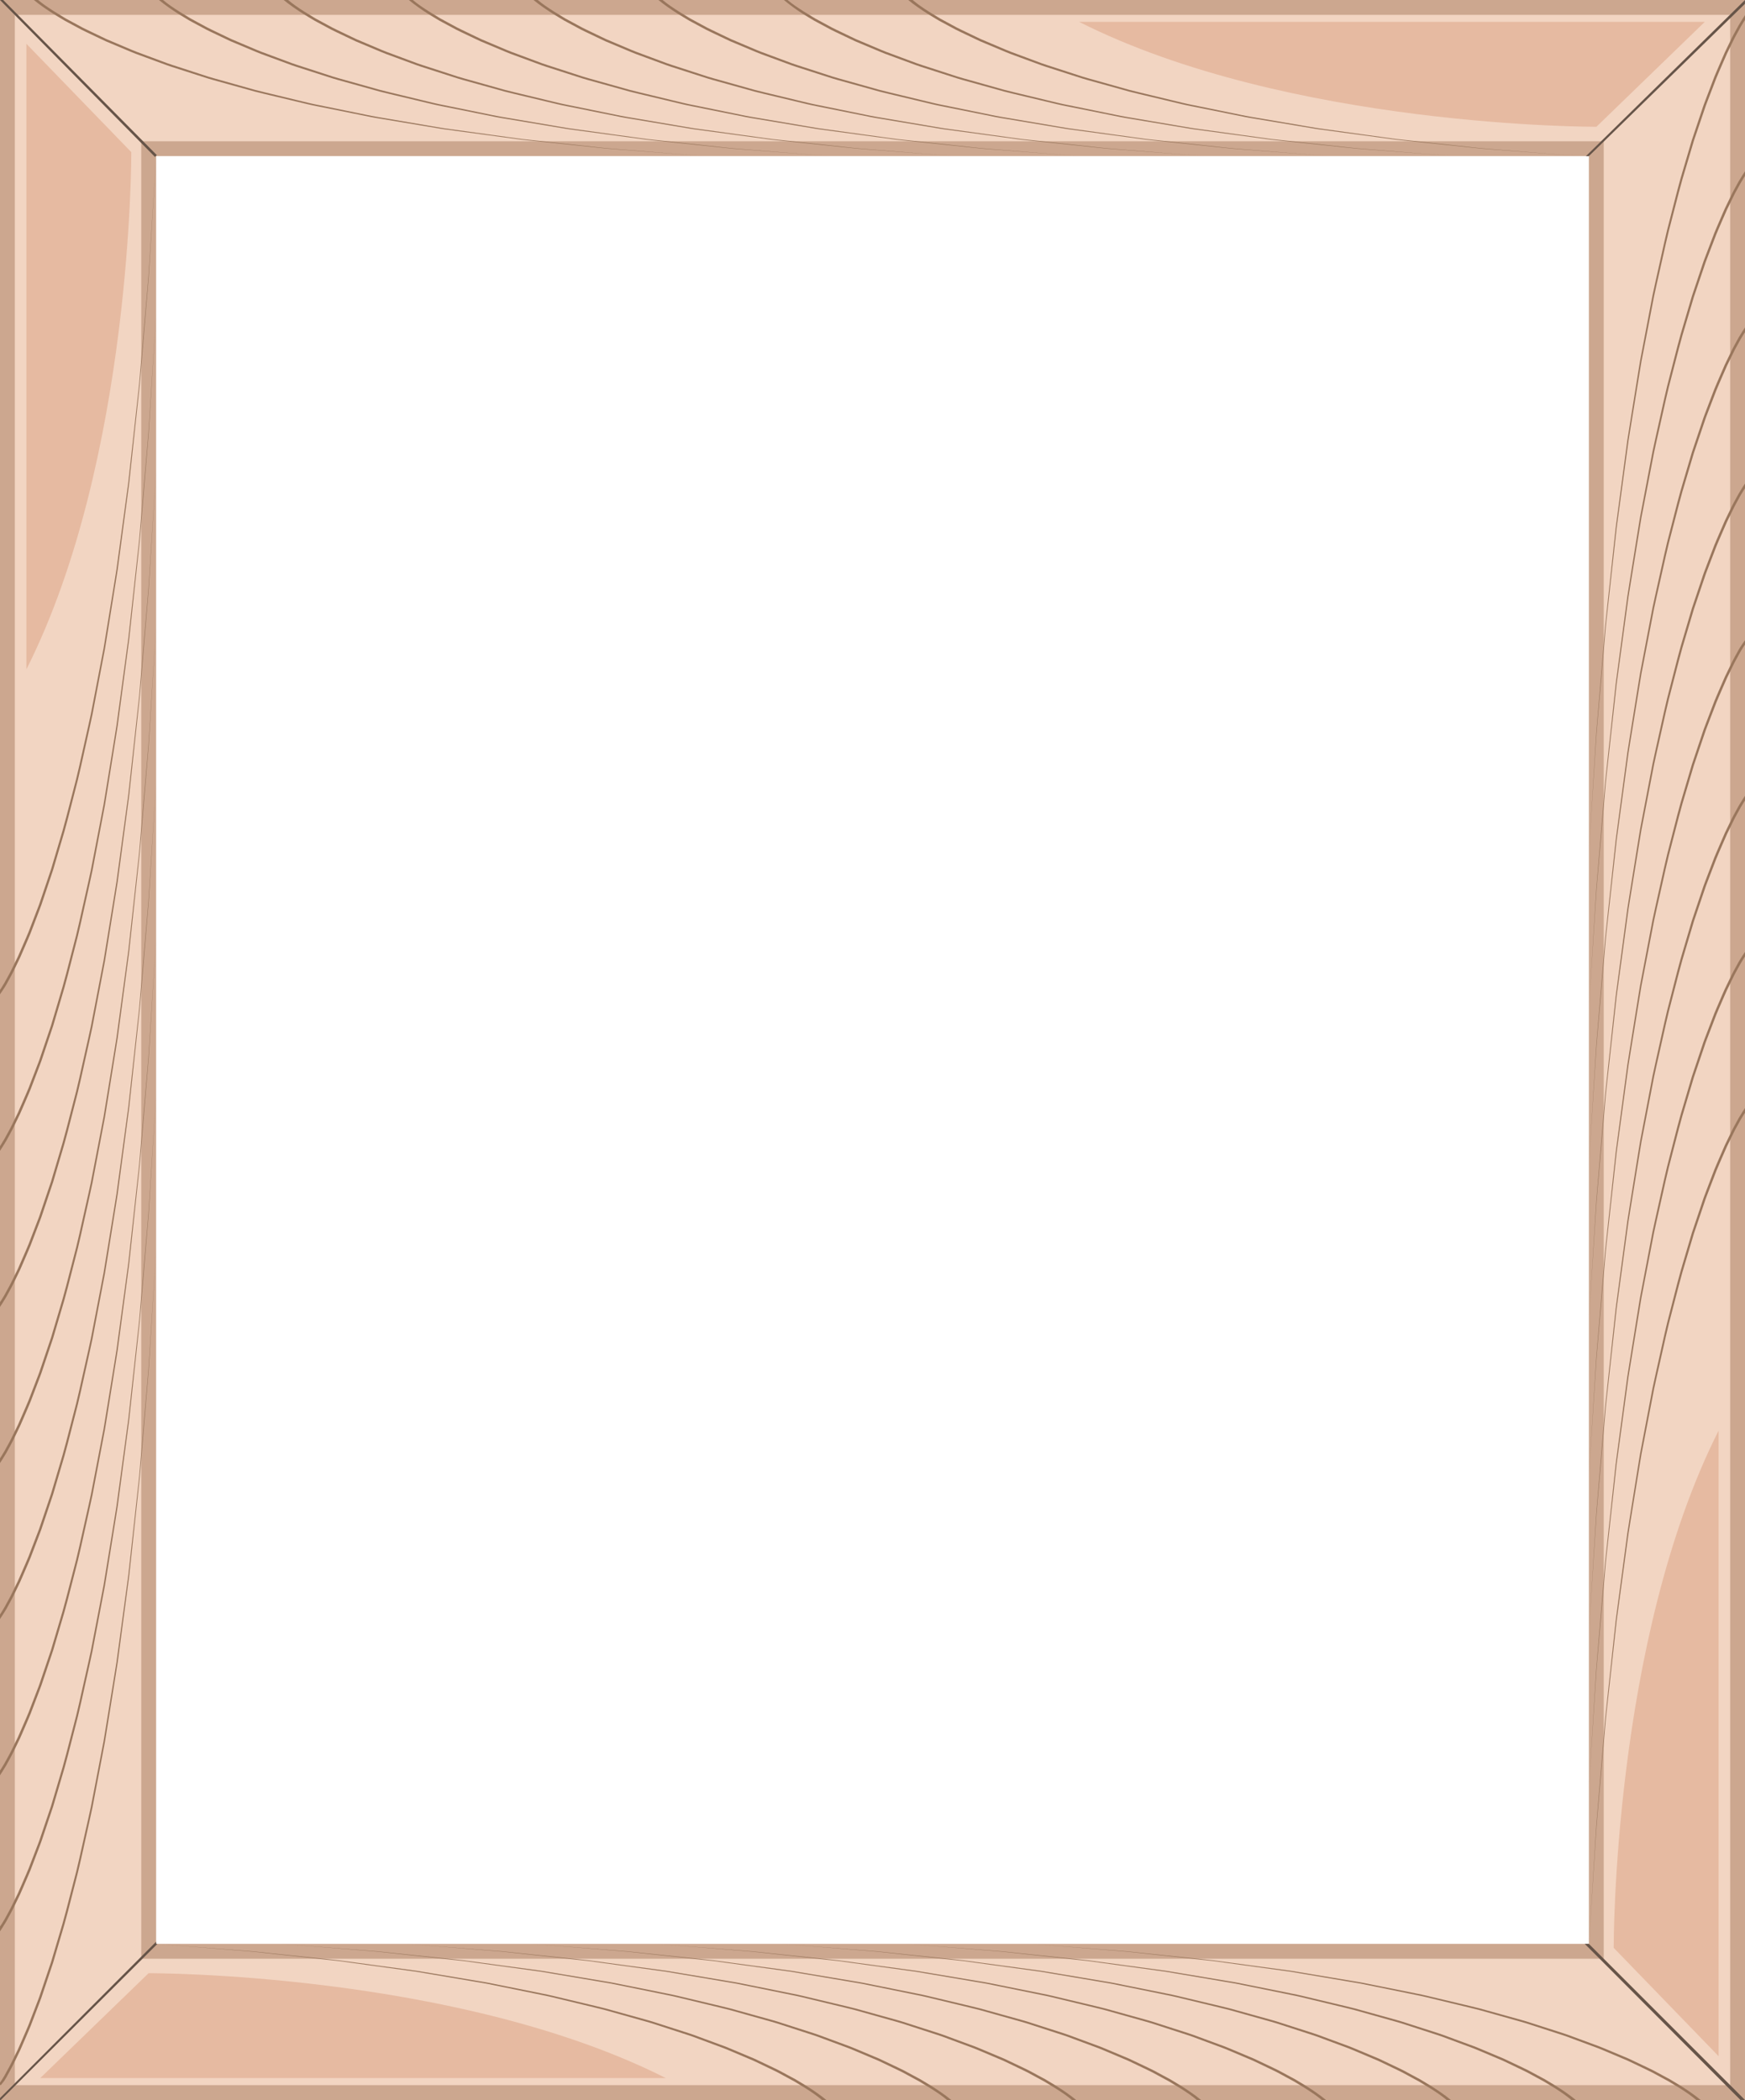 <?xml version="1.0" encoding="UTF-8"?><svg xmlns="http://www.w3.org/2000/svg" xmlns:xlink="http://www.w3.org/1999/xlink" height="1822.0" preserveAspectRatio="xMidYMid meet" version="1.0" viewBox="243.1 89.0 1513.8 1822.0" width="1513.8" zoomAndPan="magnify"><g><g id="change1_1"><path d="M 1621.461 224.449 L 1621.461 1775.551 L 378.543 1775.551 L 378.543 224.449 Z M 243.09 1911 L 1756.91 1911 L 1756.91 89.004 L 243.09 89.004 L 243.09 1911" fill="#cca78f"/></g><g id="change2_1"><path d="M 365.648 1788.441 L 1634.348 1788.441 L 1634.348 211.566 L 365.648 211.566 Z M 255.984 1898.109 L 255.984 101.898 L 1744.02 101.898 L 1744.02 1898.109 L 255.984 1898.109" fill="#f2d5c2"/></g><g id="change3_1"><path d="M 379.66 1775.551 L 243.781 1911 L 243.094 1911 L 243.09 1909.352 L 378.543 1773.691 L 378.543 1775.551 L 379.66 1775.551" fill="#665448"/></g><g id="change3_2"><path d="M 377.523 225.152 L 243.09 89.004 L 245.863 89.004 L 379.129 223.57 L 377.523 225.152" fill="#665448"/></g><g id="change3_3"><path d="M 1618.906 224.473 L 1756.91 89.004 L 1756.816 92.355 L 1621.461 224.449 L 1618.906 224.473" fill="#665448"/></g><g id="change3_4"><path d="M 1621.457 1775.551 L 1756.91 1911 L 1752.957 1910.98 L 1617.891 1775.551 L 1621.457 1775.551" fill="#665448"/></g><g id="change4_1"><path d="M 243.094 1895.852 C 244.172 1894.34 244.25 1894.262 245.258 1892.641 L 246.758 1890.191 L 248.148 1887.66 C 249.969 1884.27 251.938 1880.961 253.555 1877.461 L 258.633 1867.07 C 260.234 1863.57 261.719 1860 263.27 1856.469 C 264.781 1852.922 266.387 1849.41 267.828 1845.84 L 271.98 1835.031 L 276.133 1824.219 C 276.852 1822.43 277.465 1820.59 278.078 1818.762 L 279.938 1813.281 L 287.379 1791.34 L 293.996 1769.129 C 298.637 1754.391 302.266 1739.359 306.199 1724.41 C 310.312 1709.512 313.41 1694.359 316.871 1679.301 C 318.547 1671.75 320.328 1664.23 321.914 1656.672 L 326.316 1633.898 L 330.719 1611.141 L 332.918 1599.75 L 334.801 1588.309 L 342.289 1542.539 C 342.902 1538.73 343.57 1534.922 344.133 1531.102 L 345.695 1519.609 L 348.828 1496.629 L 351.957 1473.648 L 353.52 1462.16 L 354.301 1456.41 L 354.938 1450.648 L 360.039 1404.539 L 362.586 1381.488 C 362.992 1377.648 363.48 1373.809 363.82 1369.961 L 364.82 1358.41 L 368.828 1312.191 L 370.832 1289.09 L 371.836 1277.531 L 372.582 1265.961 L 378.543 1173.371 L 372.863 1265.98 L 372.152 1277.559 L 371.184 1289.109 L 369.25 1312.23 L 365.383 1358.461 L 364.418 1370.02 C 364.086 1373.871 363.613 1377.711 363.219 1381.559 L 360.738 1404.621 L 355.777 1450.75 L 355.16 1456.52 L 354.395 1462.27 L 352.867 1473.762 L 349.805 1496.762 L 346.746 1519.762 L 345.215 1531.25 C 344.664 1535.078 344.008 1538.891 343.406 1542.711 L 336.051 1588.531 L 334.203 1599.98 L 332.035 1611.379 L 327.699 1634.172 L 323.363 1656.969 C 321.801 1664.539 320.039 1672.078 318.391 1679.629 C 314.969 1694.719 311.914 1709.891 307.844 1724.828 C 303.945 1739.801 300.359 1754.859 295.758 1769.648 L 289.195 1791.91 L 281.805 1813.93 L 279.957 1819.43 C 279.348 1821.27 278.738 1823.109 278.023 1824.91 L 273.891 1835.762 L 269.758 1846.621 C 268.32 1850.211 266.723 1853.75 265.211 1857.309 C 263.664 1860.871 262.184 1864.449 260.582 1867.98 L 255.508 1878.441 C 253.895 1881.969 251.91 1885.32 250.082 1888.75 L 248.688 1891.309 L 247.164 1893.809 C 246.145 1895.469 245.172 1896.238 244.008 1897.879 L 243.094 1898.109 L 243.094 1895.852" fill="#99765c"/></g><g id="change4_2"><path d="M 243.094 1760.48 C 244.172 1758.969 244.25 1758.809 245.258 1757.18 L 246.758 1754.73 L 248.148 1752.211 C 249.969 1748.82 251.938 1745.512 253.555 1742.012 L 258.633 1731.621 C 260.234 1728.121 261.719 1724.551 263.27 1721.02 C 264.781 1717.469 266.387 1713.961 267.828 1710.379 L 271.98 1699.578 L 276.133 1688.77 C 276.852 1686.98 277.465 1685.141 278.078 1683.309 L 279.938 1677.828 L 287.379 1655.891 L 293.996 1633.68 C 298.637 1618.93 302.266 1603.91 306.199 1588.961 C 310.312 1574.059 313.41 1558.91 316.871 1543.852 C 318.547 1536.301 320.328 1528.781 321.914 1521.219 L 326.316 1498.449 L 330.719 1475.691 L 332.918 1464.301 L 334.801 1452.859 L 342.289 1407.09 C 342.902 1403.281 343.57 1399.469 344.133 1395.641 L 345.695 1384.16 L 348.828 1361.18 L 351.957 1338.199 L 353.52 1326.711 L 354.301 1320.961 L 354.938 1315.199 L 360.039 1269.09 L 362.586 1246.039 C 362.992 1242.199 363.48 1238.359 363.82 1234.512 L 364.82 1222.961 L 368.828 1176.738 L 370.832 1153.641 L 371.836 1142.078 L 372.582 1130.512 L 378.543 1037.922 L 372.863 1130.531 L 372.152 1142.109 L 371.184 1153.66 L 369.25 1176.781 L 365.383 1223.012 L 364.418 1234.57 C 364.086 1238.422 363.613 1242.262 363.219 1246.102 L 360.738 1269.172 L 355.777 1315.301 L 355.16 1321.07 L 354.395 1326.809 L 352.867 1338.309 L 349.805 1361.309 L 346.746 1384.309 L 345.215 1395.801 C 344.664 1399.629 344.008 1403.441 343.406 1407.262 L 336.051 1453.078 L 334.203 1464.531 L 332.035 1475.93 L 327.699 1498.719 L 323.363 1521.52 C 321.801 1529.09 320.039 1536.629 318.391 1544.18 C 314.969 1559.27 311.914 1574.441 307.844 1589.379 C 303.945 1604.352 300.359 1619.41 295.758 1634.191 L 289.195 1656.461 L 281.805 1678.48 L 279.957 1683.98 C 279.348 1685.82 278.738 1687.66 278.023 1689.449 L 273.891 1700.309 L 269.758 1711.172 C 268.32 1714.762 266.723 1718.289 265.211 1721.859 C 263.664 1725.41 262.184 1729 260.582 1732.52 L 255.508 1742.988 C 253.895 1746.52 251.91 1749.871 250.082 1753.301 L 248.688 1755.859 L 247.164 1758.359 C 246.145 1760.02 244.254 1763.121 243.094 1764.75 L 243.094 1760.48" fill="#99765c"/></g><g id="change4_3"><path d="M 243.094 1625.121 C 244.172 1623.602 244.25 1623.359 245.258 1621.73 L 246.758 1619.281 L 248.148 1616.75 C 249.969 1613.371 251.938 1610.059 253.555 1606.559 L 258.633 1596.172 C 260.234 1592.66 261.719 1589.102 263.27 1585.57 C 264.781 1582.02 266.387 1578.512 267.828 1574.93 L 271.98 1564.129 L 276.133 1553.32 C 276.852 1551.52 277.465 1549.691 278.078 1547.859 L 279.938 1542.379 L 287.379 1520.441 L 293.996 1498.23 C 298.637 1483.48 302.266 1468.449 306.199 1453.512 C 310.312 1438.609 313.41 1423.461 316.871 1408.398 C 318.547 1400.852 320.328 1393.328 321.914 1385.77 L 330.719 1340.23 L 332.918 1328.852 L 334.801 1317.41 L 342.289 1271.641 C 342.902 1267.82 343.57 1264.02 344.133 1260.191 L 345.695 1248.699 L 348.828 1225.719 L 351.957 1202.75 L 353.52 1191.25 L 354.301 1185.512 L 354.938 1179.75 L 360.039 1133.641 L 362.586 1110.59 C 362.992 1106.75 363.48 1102.91 363.82 1099.059 L 364.82 1087.512 L 368.828 1041.289 L 370.832 1018.18 L 371.836 1006.629 L 372.582 995.059 L 378.543 902.469 L 372.863 995.078 L 372.152 1006.648 L 371.184 1018.211 L 369.25 1041.328 L 365.383 1087.559 L 364.418 1099.121 C 364.086 1102.969 363.613 1106.809 363.219 1110.648 L 360.738 1133.719 L 355.777 1179.852 L 355.16 1185.609 L 354.395 1191.359 L 352.867 1202.859 L 349.805 1225.859 L 346.746 1248.852 L 345.215 1260.352 C 344.664 1264.18 344.008 1267.988 343.406 1271.809 L 336.051 1317.629 L 334.203 1329.078 L 332.035 1340.48 L 327.699 1363.27 L 323.363 1386.07 C 321.801 1393.641 320.039 1401.172 318.391 1408.73 C 314.969 1423.82 311.914 1438.988 307.844 1453.93 C 303.945 1468.898 300.359 1483.961 295.758 1498.738 L 289.195 1521.012 L 281.805 1543.031 L 279.957 1548.531 C 279.348 1550.371 278.738 1552.199 278.023 1554 L 269.758 1575.719 C 268.32 1579.309 266.723 1582.84 265.211 1586.41 C 263.664 1589.961 262.184 1593.539 260.582 1597.07 L 255.508 1607.539 C 253.895 1611.07 251.91 1614.422 250.082 1617.852 L 248.688 1620.41 L 247.164 1622.898 C 246.145 1624.57 244.254 1627.672 243.094 1629.301 L 243.094 1625.121" fill="#99765c"/></g><g id="change4_4"><path d="M 243.094 1489.75 C 244.172 1488.238 244.25 1487.91 245.258 1486.281 L 246.758 1483.828 L 248.148 1481.301 C 249.969 1477.922 251.938 1474.609 253.555 1471.109 L 258.633 1460.719 C 260.234 1457.211 261.719 1453.648 263.27 1450.121 C 264.781 1446.57 266.387 1443.059 267.828 1439.48 L 271.98 1428.672 L 276.133 1417.859 C 276.852 1416.07 277.465 1414.238 278.078 1412.41 L 279.938 1406.93 L 287.379 1384.98 L 293.996 1362.781 C 298.637 1348.031 302.266 1333 306.199 1318.059 C 310.312 1303.16 313.41 1288.012 316.871 1272.941 C 318.547 1265.398 320.328 1257.879 321.914 1250.309 L 326.316 1227.551 L 330.719 1204.781 L 332.918 1193.398 L 334.801 1181.961 L 342.289 1136.191 C 342.902 1132.371 343.57 1128.57 344.133 1124.738 L 345.695 1113.25 L 348.828 1090.27 L 351.957 1067.289 L 353.52 1055.801 L 354.301 1050.059 L 354.938 1044.301 L 360.039 998.191 L 362.586 975.141 C 362.992 971.289 363.48 967.461 363.82 963.609 L 364.82 952.059 L 370.832 882.73 L 371.836 871.18 L 372.582 859.609 L 378.543 767.02 L 372.863 859.629 L 372.152 871.199 L 371.184 882.762 L 369.25 905.879 L 365.383 952.109 L 364.418 963.672 C 364.086 967.52 363.613 971.359 363.219 975.199 L 360.738 998.27 L 355.777 1044.398 L 355.16 1050.16 L 354.395 1055.91 L 352.867 1067.41 L 349.805 1090.41 L 346.746 1113.398 L 345.215 1124.898 C 344.664 1128.73 344.008 1132.539 343.406 1136.359 L 336.051 1182.172 L 334.203 1193.629 L 332.035 1205.02 L 327.699 1227.82 L 323.363 1250.609 C 321.801 1258.191 320.039 1265.719 318.391 1273.281 C 314.969 1288.371 311.914 1303.539 307.844 1318.469 C 303.945 1333.449 300.359 1348.512 295.758 1363.289 L 289.195 1385.559 L 281.805 1407.578 L 279.957 1413.078 C 279.348 1414.922 278.738 1416.75 278.023 1418.551 L 273.891 1429.41 L 269.758 1440.262 C 268.32 1443.859 266.723 1447.391 265.211 1450.961 C 263.664 1454.512 262.184 1458.09 260.582 1461.621 L 255.508 1472.09 C 253.895 1475.621 251.91 1478.969 250.082 1482.398 L 248.688 1484.949 L 247.164 1487.449 C 246.145 1489.121 244.254 1492.051 243.094 1493.691 L 243.094 1489.75" fill="#99765c"/></g><g id="change4_5"><path d="M 243.094 1354.301 C 244.172 1352.789 244.25 1352.461 245.258 1350.828 L 246.758 1348.379 L 248.148 1345.852 C 249.969 1342.461 251.938 1339.16 253.555 1335.648 L 258.633 1325.27 C 260.234 1321.762 261.719 1318.199 263.27 1314.672 C 264.781 1311.121 266.387 1307.609 267.828 1304.031 L 271.98 1293.219 L 276.133 1282.41 C 276.852 1280.621 277.465 1278.789 278.078 1276.961 L 279.938 1271.48 L 287.379 1249.531 L 293.996 1227.32 C 298.637 1212.578 302.266 1197.551 306.199 1182.609 C 310.312 1167.711 313.41 1152.551 316.871 1137.488 C 318.547 1129.949 320.328 1122.43 321.914 1114.859 L 326.316 1092.102 L 330.719 1069.328 L 332.918 1057.949 L 334.801 1046.512 L 342.289 1000.738 C 342.902 996.922 343.57 993.109 344.133 989.289 L 345.695 977.801 L 348.828 954.82 L 351.957 931.84 L 353.52 920.352 L 354.301 914.609 L 354.938 908.84 L 360.039 862.738 L 362.586 839.691 C 362.992 835.84 363.48 832.012 363.82 828.16 L 364.82 816.602 L 368.828 770.391 L 370.832 747.281 L 371.836 735.73 L 372.582 724.16 L 378.543 631.57 L 372.863 724.172 L 372.152 735.75 L 371.184 747.309 L 369.25 770.422 L 365.383 816.66 L 364.418 828.211 C 364.086 832.07 363.613 835.91 363.219 839.75 L 360.738 862.82 L 355.777 908.949 L 355.16 914.711 L 354.395 920.461 L 352.867 931.961 L 349.805 954.961 L 346.746 977.949 L 345.215 989.449 C 344.664 993.281 344.008 997.09 343.406 1000.91 L 336.051 1046.719 L 334.203 1058.18 L 332.035 1069.57 L 327.699 1092.371 L 323.363 1115.16 C 321.801 1122.738 320.039 1130.27 318.391 1137.828 C 314.969 1152.922 311.914 1168.09 307.844 1183.02 C 303.945 1198 300.359 1213.059 295.758 1227.84 L 289.195 1250.109 L 281.805 1272.121 L 279.957 1277.629 C 279.348 1279.461 278.738 1281.301 278.023 1283.102 L 273.891 1293.961 L 269.758 1304.809 C 268.32 1308.41 266.723 1311.941 265.211 1315.512 C 263.664 1319.059 262.184 1322.641 260.582 1326.172 L 255.508 1336.641 C 253.895 1340.172 251.91 1343.52 250.082 1346.949 L 248.688 1349.5 L 247.164 1352 C 246.145 1353.672 244.254 1356.762 243.094 1358.398 L 243.094 1354.301" fill="#99765c"/></g><g id="change4_6"><path d="M 243.094 1218.762 C 244.172 1217.25 244.25 1217.012 245.258 1215.379 L 246.758 1212.93 L 248.148 1210.398 C 249.969 1207.012 251.938 1203.711 253.555 1200.199 L 258.633 1189.82 C 260.234 1186.309 261.719 1182.75 263.27 1179.219 C 264.781 1175.672 266.387 1172.16 267.828 1168.578 L 276.133 1146.961 C 276.852 1145.172 277.465 1143.34 278.078 1141.512 L 279.938 1136.02 L 287.379 1114.078 L 293.996 1091.871 C 298.637 1077.129 302.266 1062.102 306.199 1047.16 C 310.312 1032.25 313.41 1017.102 316.871 1002.039 C 318.547 994.5 320.328 986.969 321.914 979.41 L 326.316 956.648 L 330.719 933.879 L 332.918 922.5 L 334.801 911.059 L 342.289 865.289 C 342.902 861.469 343.57 857.66 344.133 853.84 L 345.695 842.352 L 348.828 819.371 L 351.957 796.391 L 353.52 784.898 L 354.301 779.16 L 354.938 773.391 L 360.039 727.289 L 362.586 704.238 C 362.992 700.391 363.48 696.559 363.82 692.711 L 364.82 681.148 L 368.828 634.941 L 370.832 611.828 L 371.836 600.281 L 372.582 588.699 L 378.543 496.121 L 372.863 588.719 L 372.152 600.301 L 371.184 611.859 L 369.25 634.969 L 365.383 681.211 L 364.418 692.762 C 364.086 696.621 363.613 700.449 363.219 704.301 L 360.738 727.359 L 355.777 773.488 L 355.16 779.262 L 354.395 785.012 L 352.867 796.512 L 349.805 819.5 L 346.746 842.5 L 345.215 854 C 344.664 857.828 344.008 861.641 343.406 865.461 L 336.051 911.27 L 334.203 922.73 L 332.035 934.121 L 327.699 956.922 L 323.363 979.711 C 321.801 987.289 320.039 994.82 318.391 1002.379 C 314.969 1017.461 311.914 1032.641 307.844 1047.57 C 303.945 1062.551 300.359 1077.609 295.758 1092.391 L 289.195 1114.66 L 281.805 1136.672 L 279.957 1142.18 C 279.348 1144.012 278.738 1145.852 278.023 1147.648 L 273.891 1158.512 L 269.758 1169.359 C 268.32 1172.961 266.723 1176.488 265.211 1180.059 C 263.664 1183.609 262.184 1187.191 260.582 1190.719 L 255.508 1201.191 C 253.895 1204.711 251.91 1208.07 250.082 1211.488 L 248.688 1214.051 L 247.164 1216.551 C 246.145 1218.211 244.254 1221.309 243.094 1222.949 L 243.094 1218.762" fill="#99765c"/></g><g id="change4_7"><path d="M 243.094 1083.398 C 244.176 1081.879 244.25 1081.559 245.258 1079.926 L 246.762 1077.477 L 248.148 1074.949 C 249.969 1071.559 251.938 1068.258 253.555 1064.746 L 258.633 1054.367 C 260.234 1050.855 261.719 1047.297 263.27 1043.766 C 264.785 1040.215 266.387 1036.707 267.828 1033.129 L 271.98 1022.316 L 276.133 1011.508 C 276.855 1009.719 277.465 1007.887 278.078 1006.059 L 279.941 1000.566 L 287.379 978.633 L 294 956.414 C 298.637 941.68 302.266 926.645 306.203 911.699 C 310.312 896.805 313.41 881.648 316.875 866.594 C 318.547 859.039 320.328 851.516 321.914 843.953 L 326.316 821.195 L 330.719 798.426 L 332.918 787.039 L 334.801 775.605 L 342.293 729.832 C 342.902 726.012 343.574 722.211 344.133 718.387 L 345.699 706.895 L 348.828 683.91 L 351.957 660.941 L 353.523 649.445 L 354.301 643.703 L 354.938 637.941 L 360.039 591.836 L 362.586 568.785 C 362.992 564.934 363.48 561.102 363.82 557.25 L 364.824 545.695 L 368.832 499.48 L 370.836 476.379 L 371.836 464.824 L 372.582 453.246 L 378.543 360.66 L 372.863 453.27 L 372.152 464.844 L 371.188 476.398 L 369.25 499.52 L 365.383 545.754 L 364.418 557.309 C 364.09 561.164 363.613 564.996 363.219 568.848 L 360.742 591.906 L 355.781 638.039 L 355.16 643.805 L 354.398 649.555 L 352.867 661.051 L 349.809 684.051 L 346.746 707.043 L 345.215 718.551 C 344.664 722.371 344.008 726.184 343.41 730.004 L 336.051 775.816 L 334.203 787.27 L 332.035 798.664 L 327.699 821.465 L 323.367 844.254 C 321.801 851.828 320.043 859.371 318.391 866.926 C 314.969 882.012 311.914 897.188 307.844 912.121 C 303.949 927.098 300.359 942.152 295.758 956.938 L 289.195 979.203 L 281.805 1001.215 L 279.957 1006.727 C 279.348 1008.555 278.742 1010.398 278.023 1012.195 L 273.891 1023.047 L 269.758 1033.906 C 268.32 1037.508 266.723 1041.039 265.211 1044.605 C 263.664 1048.156 262.184 1051.738 260.582 1055.266 L 255.508 1065.738 C 253.895 1069.258 251.914 1072.617 250.082 1076.035 L 248.688 1078.598 L 247.168 1081.098 C 246.145 1082.758 244.254 1085.855 243.094 1087.496 L 243.094 1083.398" fill="#99765c"/></g><g id="change4_8"><path d="M 243.094 947.855 C 244.176 946.344 244.25 946.102 245.258 944.473 L 246.762 942.023 L 248.148 939.496 C 249.969 936.105 251.938 932.801 253.559 929.297 L 258.633 918.91 C 260.234 915.402 261.719 911.844 263.27 908.305 C 264.785 904.77 266.387 901.25 267.828 897.668 L 271.98 886.867 L 276.133 876.055 C 276.855 874.27 277.465 872.43 278.078 870.602 L 279.941 865.113 L 287.379 843.172 L 294 820.973 C 298.637 806.23 302.266 791.191 306.203 776.254 C 310.312 761.348 313.41 746.191 316.875 731.133 C 318.547 723.586 320.328 716.062 321.914 708.508 L 326.316 685.738 L 330.719 662.973 L 332.918 651.594 L 334.801 640.148 L 342.293 594.375 C 342.902 590.562 343.574 586.754 344.133 582.93 L 345.699 571.445 L 348.828 548.457 L 351.957 525.484 L 353.523 513.996 L 354.305 508.25 L 354.938 502.488 L 360.039 456.375 L 362.59 433.324 C 362.996 429.484 363.48 425.648 363.82 421.797 L 364.824 410.242 L 368.832 364.031 L 370.836 340.918 L 371.836 329.363 L 372.582 317.789 L 378.543 225.207 L 372.863 317.812 L 372.152 329.387 L 371.188 340.949 L 369.254 364.066 L 365.387 410.297 L 364.418 421.859 C 364.09 425.703 363.617 429.547 363.219 433.391 L 360.742 456.453 L 355.781 502.586 L 355.16 508.355 L 354.398 514.105 L 352.867 525.605 L 349.809 548.602 L 346.746 571.598 L 345.215 583.094 C 344.664 586.918 344.008 590.727 343.41 594.551 L 336.051 640.367 L 334.203 651.82 L 332.035 663.211 L 327.699 686.012 L 323.367 708.801 C 321.801 716.379 320.043 723.914 318.391 731.469 C 314.969 746.562 311.914 761.727 307.844 776.668 C 303.949 791.637 300.363 806.695 295.758 821.484 L 289.195 843.75 L 281.805 865.766 L 279.957 871.266 C 279.348 873.105 278.742 874.945 278.023 876.742 L 269.758 898.453 C 268.32 902.055 266.723 905.586 265.211 909.156 C 263.664 912.703 262.184 916.281 260.586 919.812 L 255.508 930.285 C 253.895 933.809 251.914 937.164 250.082 940.59 L 248.688 943.145 L 247.168 945.645 C 246.145 947.309 244.258 950.051 243.094 951.688 L 243.094 947.855" fill="#99765c"/></g><g id="change4_9"><path d="M 1756.91 106.344 C 1755.824 107.855 1755.746 108.102 1754.742 109.73 L 1753.242 112.176 L 1751.855 114.715 C 1750.027 118.102 1748.059 121.41 1746.453 124.902 L 1741.367 135.301 C 1739.77 138.805 1738.281 142.367 1736.73 145.895 C 1735.219 149.445 1733.621 152.949 1732.168 156.535 L 1728.023 167.34 L 1723.867 178.145 C 1723.156 179.938 1722.539 181.766 1721.922 183.605 L 1720.059 189.09 L 1712.617 211.027 L 1706.004 233.242 C 1701.371 247.98 1697.738 263.012 1693.805 277.949 C 1689.691 292.855 1686.598 308 1683.125 323.066 C 1681.449 330.613 1679.668 338.133 1678.086 345.703 L 1673.695 368.465 L 1669.293 391.227 L 1667.082 402.613 L 1665.195 414.059 L 1657.711 459.828 C 1657.105 463.645 1656.43 467.453 1655.871 471.273 L 1654.297 482.766 L 1651.168 505.734 L 1648.047 528.719 L 1646.484 540.211 L 1645.707 545.953 L 1645.066 551.715 L 1639.965 597.82 L 1637.414 620.875 C 1637.008 624.719 1636.52 628.559 1636.18 632.402 L 1635.18 643.965 L 1631.176 690.176 L 1629.172 713.273 L 1628.172 724.836 L 1627.414 736.41 L 1621.465 828.996 L 1627.137 736.387 L 1627.844 724.812 L 1628.824 713.25 L 1630.758 690.141 L 1634.621 643.906 L 1635.574 632.344 C 1635.914 628.488 1636.391 624.66 1636.773 620.816 L 1639.254 597.75 L 1644.215 551.621 L 1644.844 545.848 L 1645.613 540.094 L 1647.137 528.602 L 1650.199 505.609 L 1653.262 482.613 L 1654.789 471.109 C 1655.348 467.277 1656 463.473 1656.594 459.652 L 1663.949 413.836 L 1665.801 402.379 L 1667.969 390.992 L 1672.297 368.195 L 1676.641 345.398 C 1678.203 337.82 1679.961 330.285 1681.613 322.73 C 1685.035 307.652 1688.086 292.469 1692.16 277.543 C 1696.051 262.559 1699.637 247.504 1704.234 232.719 L 1710.812 210.457 L 1718.195 188.438 L 1720.035 182.93 C 1720.664 181.102 1721.258 179.262 1721.98 177.461 L 1726.113 166.609 L 1730.246 155.746 C 1731.68 152.148 1733.285 148.617 1734.785 145.055 C 1736.336 141.504 1737.824 137.918 1739.422 134.391 L 1744.484 123.926 C 1746.117 120.395 1748.094 117.043 1749.922 113.621 L 1751.32 111.059 L 1752.844 108.555 C 1753.859 106.902 1755.746 103.816 1756.898 102.176 L 1756.91 106.344" fill="#99765c"/></g><g id="change4_10"><path d="M 1756.906 241.711 C 1755.836 243.223 1755.75 243.559 1754.746 245.18 L 1753.242 247.633 L 1751.848 250.164 C 1750.031 253.547 1748.062 256.855 1746.453 260.359 L 1741.371 270.738 C 1739.77 274.254 1738.277 277.812 1736.73 281.348 C 1735.219 284.895 1733.617 288.406 1732.168 291.984 L 1728.016 302.789 L 1723.875 313.598 C 1723.152 315.395 1722.547 317.223 1721.918 319.051 L 1720.059 324.543 L 1712.621 346.48 L 1706.004 368.688 C 1701.375 383.434 1697.742 398.465 1693.809 413.406 C 1689.688 428.305 1686.594 443.453 1683.137 458.516 C 1681.449 466.062 1679.676 473.586 1678.098 481.145 L 1673.695 503.914 L 1669.297 526.676 L 1667.078 538.062 L 1665.199 549.5 L 1657.715 595.277 C 1657.098 599.094 1656.43 602.902 1655.867 606.719 L 1654.301 618.211 L 1648.051 664.164 L 1646.48 675.656 L 1645.703 681.41 L 1645.066 687.172 L 1639.961 733.273 L 1637.41 756.328 C 1637.012 760.164 1636.523 764.004 1636.18 767.852 L 1635.184 779.41 L 1631.172 825.621 L 1629.172 848.727 L 1628.164 860.285 L 1627.418 871.855 L 1621.461 964.445 L 1627.141 871.832 L 1627.852 860.266 L 1628.824 848.707 L 1630.75 825.59 L 1634.621 779.355 L 1635.582 767.797 C 1635.906 763.949 1636.395 760.109 1636.785 756.262 L 1639.258 733.199 L 1644.223 687.062 L 1644.84 681.301 L 1645.617 675.547 L 1647.141 664.055 L 1650.203 641.059 L 1653.262 618.059 L 1654.797 606.566 C 1655.336 602.738 1655.996 598.922 1656.59 595.105 L 1663.953 549.285 L 1665.805 537.832 L 1667.977 526.438 L 1672.301 503.645 L 1676.637 480.852 C 1678.203 473.273 1679.957 465.738 1681.609 458.18 C 1685.039 443.098 1688.086 427.93 1692.164 412.984 C 1696.055 398.012 1699.645 382.961 1704.242 368.168 L 1710.812 345.906 L 1718.199 323.895 L 1720.039 318.391 C 1720.664 316.551 1721.258 314.715 1721.984 312.906 L 1730.242 291.195 C 1731.684 287.605 1733.281 284.07 1734.797 280.504 C 1736.344 276.945 1737.824 273.367 1739.422 269.844 L 1744.496 259.375 C 1746.117 255.84 1748.094 252.488 1749.922 249.062 L 1751.316 246.512 L 1752.84 244.012 C 1753.859 242.348 1755.75 239.242 1756.906 237.613 L 1756.906 241.711" fill="#99765c"/></g><g id="change4_11"><path d="M 1756.91 377.25 C 1755.832 378.758 1755.746 379.008 1754.746 380.633 L 1753.246 383.082 L 1751.855 385.613 C 1750.035 389 1748.062 392.309 1746.457 395.809 L 1741.367 406.199 C 1739.773 409.703 1738.285 413.262 1736.734 416.797 C 1735.227 420.344 1733.621 423.855 1732.176 427.434 L 1728.023 438.246 L 1723.875 449.047 C 1723.152 450.848 1722.539 452.668 1721.926 454.5 L 1720.059 459.984 L 1712.621 481.93 L 1706.004 504.137 C 1701.371 518.879 1697.738 533.918 1693.805 548.855 C 1689.695 563.75 1686.594 578.906 1683.133 593.977 C 1681.449 601.52 1679.672 609.031 1678.09 616.598 L 1669.293 662.129 L 1667.082 673.512 L 1665.195 684.957 L 1657.715 730.723 C 1657.102 734.539 1656.434 738.355 1655.875 742.168 L 1654.301 753.66 L 1651.172 776.641 L 1648.047 799.621 L 1646.484 811.109 L 1645.699 816.855 L 1645.062 822.621 L 1639.965 868.723 L 1637.41 891.777 C 1637.012 895.625 1636.527 899.449 1636.18 903.309 L 1635.18 914.855 L 1631.168 961.074 L 1629.176 984.18 L 1628.172 995.734 L 1627.418 1007.309 L 1621.457 1099.898 L 1627.137 1007.289 L 1627.848 995.711 L 1628.82 984.156 L 1630.75 961.039 L 1634.617 914.812 L 1635.578 903.246 C 1635.91 899.398 1636.395 895.559 1636.785 891.711 L 1639.262 868.645 L 1644.223 822.512 L 1644.848 816.746 L 1645.613 811 L 1647.141 799.5 L 1650.203 776.512 L 1653.266 753.508 L 1654.797 742.008 C 1655.344 738.18 1656.004 734.375 1656.594 730.551 L 1663.945 684.742 L 1665.801 673.285 L 1667.965 661.891 L 1672.301 639.094 L 1676.645 616.297 C 1678.207 608.73 1679.965 601.195 1681.613 593.641 C 1685.039 578.551 1688.09 563.375 1692.164 548.434 C 1696.055 533.465 1699.645 518.406 1704.238 503.617 L 1710.812 481.348 L 1718.207 459.34 L 1720.039 453.832 C 1720.664 452 1721.266 450.168 1721.977 448.367 L 1726.105 437.5 L 1730.246 426.648 C 1731.68 423.059 1733.285 419.523 1734.793 415.957 C 1736.348 412.398 1737.824 408.82 1739.418 405.297 L 1744.496 394.82 C 1746.113 391.293 1748.094 387.941 1749.918 384.516 L 1751.316 381.961 L 1752.836 379.461 C 1753.863 377.801 1755.746 374.707 1756.91 373.066 L 1756.91 377.25" fill="#99765c"/></g><g id="change4_12"><path d="M 1756.91 512.703 C 1755.832 514.215 1755.746 514.461 1754.746 516.09 L 1753.246 518.535 L 1751.855 521.059 C 1750.035 524.453 1748.062 527.75 1746.457 531.266 L 1741.367 541.645 C 1739.773 545.16 1738.285 548.715 1736.734 552.25 C 1735.227 555.797 1733.621 559.301 1732.176 562.879 L 1728.023 573.688 L 1723.875 584.5 C 1723.152 586.289 1722.539 588.121 1721.926 589.953 L 1720.059 595.441 L 1712.621 617.387 L 1706.004 639.59 C 1701.371 654.336 1697.738 669.359 1693.805 684.309 C 1689.695 699.207 1686.594 714.359 1683.133 729.418 C 1681.449 736.965 1679.672 744.488 1678.09 752.055 L 1673.691 774.816 L 1669.293 797.582 L 1667.082 808.965 L 1665.195 820.402 L 1657.715 866.176 C 1657.102 869.992 1656.434 873.797 1655.875 877.625 L 1654.301 889.113 L 1651.172 912.094 L 1648.047 935.07 L 1646.484 946.562 L 1645.699 952.309 L 1645.062 958.07 L 1639.965 1004.168 L 1637.41 1027.23 C 1637.012 1031.07 1636.527 1034.91 1636.18 1038.758 L 1635.18 1050.309 L 1631.168 1096.527 L 1629.176 1119.629 L 1628.172 1131.188 L 1627.418 1142.758 L 1621.457 1235.348 L 1627.137 1142.738 L 1627.848 1131.16 L 1628.82 1119.609 L 1630.75 1096.488 L 1634.617 1050.258 L 1635.578 1038.699 C 1635.91 1034.852 1636.395 1031.008 1636.785 1027.16 L 1639.262 1004.098 L 1644.223 957.969 L 1644.848 952.203 L 1645.613 946.453 L 1647.141 934.957 L 1650.203 911.953 L 1653.266 888.965 L 1654.797 877.461 C 1655.344 873.637 1656.004 869.82 1656.594 866.004 L 1663.945 820.195 L 1665.801 808.738 L 1667.965 797.344 L 1672.301 774.547 L 1676.645 751.75 C 1678.207 744.176 1679.965 736.641 1681.613 729.086 C 1685.039 713.996 1688.09 698.828 1692.164 683.891 C 1696.055 668.918 1699.645 653.859 1704.238 639.074 L 1710.812 616.805 L 1718.207 594.793 L 1720.039 589.285 C 1720.664 587.453 1721.266 585.609 1721.977 583.809 L 1726.105 572.957 L 1730.246 562.102 C 1731.68 558.504 1733.285 554.977 1734.793 551.41 C 1736.348 547.852 1737.824 544.273 1739.418 540.738 L 1744.496 530.273 C 1746.113 526.75 1748.094 523.395 1749.918 519.969 L 1751.316 517.414 L 1752.836 514.914 C 1753.863 513.254 1755.746 510.148 1756.91 508.512 L 1756.91 512.703" fill="#99765c"/></g><g id="change4_13"><path d="M 1756.91 648.32 C 1755.832 649.84 1755.746 649.906 1754.746 651.531 L 1753.246 653.988 L 1751.855 656.512 C 1750.035 659.898 1748.062 663.207 1746.457 666.707 L 1741.367 677.098 C 1739.773 680.602 1738.285 684.172 1736.734 687.695 C 1735.227 691.242 1733.621 694.754 1732.176 698.332 L 1728.023 709.145 L 1723.875 719.953 C 1723.152 721.746 1722.539 723.578 1721.926 725.41 L 1720.059 730.895 L 1712.621 752.828 L 1706.004 775.043 C 1701.371 789.789 1697.738 804.816 1693.805 819.754 C 1689.695 834.66 1686.594 849.816 1683.133 864.875 C 1681.449 872.418 1679.672 879.941 1678.09 887.496 L 1673.691 910.273 L 1669.293 933.035 L 1667.082 944.418 L 1665.195 955.859 L 1657.715 1001.629 C 1657.102 1005.449 1656.434 1009.25 1655.875 1013.078 L 1654.301 1024.57 L 1651.172 1047.539 L 1648.047 1070.52 L 1646.484 1082.008 L 1645.699 1087.758 L 1645.062 1093.52 L 1639.965 1139.629 L 1637.41 1162.68 C 1637.012 1166.52 1636.527 1170.359 1636.18 1174.211 L 1635.18 1185.758 L 1631.168 1231.98 L 1629.176 1255.078 L 1628.172 1266.641 L 1627.418 1278.207 L 1621.457 1370.801 L 1627.137 1278.191 L 1627.848 1266.621 L 1628.82 1255.059 L 1630.75 1231.941 L 1634.617 1185.711 L 1635.578 1174.148 C 1635.91 1170.301 1636.395 1166.457 1636.785 1162.621 L 1639.262 1139.551 L 1644.223 1093.418 L 1644.848 1087.648 L 1645.613 1081.91 L 1647.141 1070.41 L 1650.203 1047.41 L 1653.266 1024.418 L 1654.797 1012.918 C 1655.344 1009.09 1656.004 1005.281 1656.594 1001.461 L 1663.945 955.641 L 1665.801 944.188 L 1667.965 932.793 L 1672.301 909.992 L 1676.645 887.207 C 1678.207 879.629 1679.965 872.094 1681.613 864.539 C 1685.039 849.449 1688.09 834.273 1692.164 819.344 C 1696.055 804.371 1699.645 789.305 1704.238 774.527 L 1710.812 752.258 L 1718.207 730.238 L 1720.039 724.742 C 1720.664 722.898 1721.266 721.066 1721.977 719.266 L 1726.105 708.41 L 1730.246 697.559 C 1731.68 693.957 1733.285 690.422 1734.793 686.855 C 1736.348 683.309 1737.824 679.73 1739.418 676.195 L 1744.496 665.727 C 1746.113 662.203 1748.094 658.84 1749.918 655.422 L 1751.316 652.859 L 1752.836 650.367 C 1753.863 648.699 1755.746 646.109 1756.91 644.473 L 1756.91 648.32" fill="#99765c"/></g><g id="change4_14"><path d="M 1756.91 783.602 C 1755.832 785.113 1755.746 785.359 1754.746 786.988 L 1753.246 789.434 L 1751.855 791.969 C 1750.035 795.352 1748.062 798.66 1746.457 802.164 L 1741.367 812.555 C 1739.773 816.059 1738.285 819.613 1736.734 823.148 C 1735.227 826.695 1733.621 830.211 1732.176 833.789 L 1728.023 844.598 L 1723.875 855.398 C 1723.152 857.199 1722.539 859.031 1721.926 860.852 L 1720.059 866.34 L 1712.621 888.285 L 1706.004 910.488 C 1701.371 925.238 1697.738 940.266 1693.805 955.207 C 1689.695 970.109 1686.594 985.262 1683.133 1000.328 C 1681.449 1007.867 1679.672 1015.391 1678.09 1022.961 L 1673.691 1045.719 L 1669.293 1068.488 L 1667.082 1079.867 L 1665.195 1091.309 L 1657.715 1137.078 C 1657.102 1140.898 1656.434 1144.699 1655.875 1148.531 L 1654.301 1160.02 L 1651.172 1183 L 1648.047 1205.98 L 1646.484 1217.457 L 1645.699 1223.207 L 1645.062 1228.969 L 1639.965 1275.078 L 1637.41 1298.129 C 1637.012 1301.969 1636.527 1305.809 1636.18 1309.66 L 1635.18 1321.211 L 1631.168 1367.43 L 1629.176 1390.539 L 1628.172 1402.09 L 1627.418 1413.66 L 1621.457 1506.25 L 1627.137 1413.641 L 1627.848 1402.07 L 1628.82 1390.508 L 1630.75 1367.391 L 1634.617 1321.16 L 1635.578 1309.598 C 1635.91 1305.75 1636.395 1301.91 1636.785 1298.07 L 1639.262 1275 L 1644.223 1228.867 L 1644.848 1223.109 L 1645.613 1217.359 L 1647.141 1205.859 L 1650.203 1182.859 L 1653.266 1159.871 L 1654.797 1148.367 C 1655.344 1144.539 1656.004 1140.73 1656.594 1136.91 L 1663.945 1091.09 L 1665.801 1079.641 L 1667.965 1068.25 L 1672.301 1045.449 L 1676.645 1022.66 C 1678.207 1015.078 1679.965 1007.551 1681.613 999.988 C 1685.039 984.902 1688.09 969.727 1692.164 954.793 C 1696.055 939.82 1699.645 924.762 1704.238 909.98 L 1710.812 887.715 L 1718.207 865.691 L 1720.039 860.184 C 1720.664 858.352 1721.266 856.52 1721.977 854.719 L 1726.105 843.855 L 1730.246 833 C 1731.68 829.41 1733.285 825.875 1734.793 822.309 C 1736.348 818.75 1737.824 815.172 1739.418 811.648 L 1744.496 801.172 C 1746.113 797.648 1748.094 794.297 1749.918 790.867 L 1751.316 788.312 L 1752.836 785.812 C 1753.863 784.152 1755.746 781.059 1756.91 779.422 L 1756.91 783.602" fill="#99765c"/></g><g id="change4_15"><path d="M 1756.91 918.949 C 1755.832 920.469 1755.695 920.805 1754.68 922.438 L 1753.184 924.887 L 1751.793 927.418 C 1749.969 930.805 1747.996 934.109 1746.383 937.613 L 1741.316 948 C 1739.699 951.508 1738.223 955.07 1736.668 958.602 C 1735.148 962.148 1733.555 965.66 1732.109 969.238 L 1727.961 980.047 L 1723.801 990.855 C 1723.078 992.645 1722.473 994.477 1721.859 996.309 L 1720.008 1001.789 L 1712.559 1023.738 L 1705.941 1045.949 C 1701.305 1060.688 1697.672 1075.719 1693.738 1090.66 C 1689.621 1105.559 1686.527 1120.707 1683.059 1135.781 C 1681.398 1143.32 1679.609 1150.84 1678.023 1158.41 L 1673.625 1181.168 L 1669.219 1203.938 L 1667.02 1215.32 L 1665.145 1226.758 L 1657.652 1272.531 C 1657.039 1276.348 1656.367 1280.148 1655.797 1283.98 L 1654.246 1295.469 L 1651.109 1318.449 L 1647.984 1341.43 L 1646.41 1352.918 L 1645.633 1358.66 L 1644.996 1364.418 L 1639.898 1410.527 L 1637.355 1433.578 C 1636.945 1437.418 1636.461 1441.258 1636.117 1445.109 L 1635.125 1456.668 L 1631.113 1502.879 L 1629.098 1525.988 L 1628.098 1537.539 L 1627.363 1549.109 L 1621.391 1641.699 L 1627.074 1549.09 L 1627.785 1537.52 L 1628.754 1525.961 L 1630.684 1502.84 L 1634.555 1456.609 L 1635.523 1445.051 C 1635.848 1441.199 1636.32 1437.359 1636.719 1433.52 L 1639.199 1410.449 L 1644.156 1364.32 L 1644.781 1358.559 L 1645.535 1352.809 L 1650.129 1318.309 L 1653.188 1295.32 L 1654.719 1283.82 C 1655.27 1279.988 1655.926 1276.18 1656.531 1272.359 L 1663.891 1226.551 L 1665.734 1215.09 L 1667.902 1203.699 L 1672.246 1180.898 L 1676.566 1158.109 C 1678.141 1150.527 1679.898 1143 1681.547 1135.438 C 1684.977 1120.348 1688.027 1105.18 1692.09 1090.25 C 1695.992 1075.27 1699.582 1060.207 1704.184 1045.43 L 1710.746 1023.16 L 1718.129 1001.148 L 1719.984 995.641 C 1720.59 993.805 1721.203 991.965 1721.914 990.168 L 1726.051 979.312 L 1730.18 968.453 C 1731.625 964.859 1733.211 961.328 1734.73 957.762 C 1736.27 954.207 1737.746 950.625 1739.352 947.098 L 1744.43 936.629 C 1746.047 933.102 1748.031 929.75 1749.852 926.324 L 1751.254 923.766 L 1752.773 921.266 C 1753.797 919.605 1755.746 916.535 1756.91 914.898 L 1756.91 918.949" fill="#99765c"/></g><g id="change4_16"><path d="M 1756.91 1054.508 C 1755.832 1056.02 1755.746 1056.258 1754.746 1057.891 L 1753.246 1060.34 L 1751.855 1062.867 C 1750.035 1066.258 1748.062 1069.559 1746.457 1073.07 L 1741.367 1083.449 C 1739.773 1086.957 1738.285 1090.52 1736.734 1094.051 C 1735.227 1097.598 1733.621 1101.109 1732.176 1104.688 L 1728.023 1115.5 L 1723.875 1126.309 C 1723.152 1128.102 1722.539 1129.93 1721.926 1131.758 L 1720.059 1137.25 L 1712.621 1159.188 L 1706.004 1181.398 C 1701.371 1196.141 1697.738 1211.168 1693.805 1226.109 C 1689.695 1241.008 1686.594 1256.168 1683.133 1271.23 C 1681.449 1278.77 1679.672 1286.289 1678.09 1293.859 L 1673.691 1316.621 L 1669.293 1339.391 L 1667.082 1350.77 L 1665.195 1362.207 L 1657.715 1407.98 C 1657.102 1411.801 1656.434 1415.609 1655.875 1419.43 L 1654.301 1430.918 L 1651.172 1453.898 L 1648.047 1476.879 L 1646.484 1488.367 L 1645.699 1494.109 L 1645.062 1499.879 L 1639.965 1545.98 L 1637.41 1569.031 C 1637.012 1572.879 1636.527 1576.711 1636.18 1580.559 L 1635.18 1592.121 L 1631.168 1638.328 L 1629.176 1661.441 L 1628.172 1672.988 L 1627.418 1684.559 L 1621.457 1777.148 L 1627.137 1684.539 L 1627.848 1672.969 L 1628.82 1661.41 L 1630.75 1638.289 L 1634.617 1592.059 L 1635.578 1580.5 C 1635.91 1576.648 1636.395 1572.82 1636.785 1568.969 L 1639.262 1545.91 L 1644.223 1499.77 L 1644.848 1494.008 L 1645.613 1488.258 L 1647.141 1476.758 L 1650.203 1453.758 L 1653.266 1430.77 L 1654.797 1419.27 C 1655.344 1415.438 1656.004 1411.629 1656.594 1407.809 L 1663.945 1362 L 1665.801 1350.539 L 1667.965 1339.148 L 1672.301 1316.348 L 1676.645 1293.559 C 1678.207 1285.98 1679.965 1278.449 1681.613 1270.891 C 1685.039 1255.809 1688.09 1240.629 1692.164 1225.699 C 1696.055 1210.719 1699.645 1195.66 1704.238 1180.879 L 1710.812 1158.609 L 1718.207 1136.602 L 1720.039 1131.09 C 1720.664 1129.258 1721.266 1127.418 1721.977 1125.621 L 1726.105 1114.758 L 1730.246 1103.91 C 1731.68 1100.309 1733.285 1096.777 1734.793 1093.211 C 1736.348 1089.66 1737.824 1086.078 1739.418 1082.551 L 1744.496 1072.078 C 1746.113 1068.551 1748.094 1065.199 1749.918 1061.777 L 1751.316 1059.219 L 1752.836 1056.719 C 1753.863 1055.059 1755.746 1051.957 1756.91 1050.32 L 1756.91 1054.508" fill="#99765c"/></g><g id="change4_17"><path d="M 276.195 89.004 C 280.852 92.934 285.07 95.641 290.289 99.004 L 298.273 103.883 C 298.941 104.281 299.598 104.703 300.277 105.09 L 302.336 106.203 L 306.449 108.43 L 314.684 112.898 C 317.457 114.34 320.305 115.629 323.113 117 L 331.562 121.059 C 332.977 121.727 334.371 122.43 335.797 123.074 L 340.113 124.902 L 357.387 132.23 C 360.242 133.508 363.207 134.504 366.129 135.617 L 374.926 138.891 L 383.719 142.172 C 386.656 143.238 389.555 144.422 392.551 145.324 L 410.406 151.129 L 419.332 154.035 C 422.309 155 425.27 156.02 428.297 156.816 L 446.371 161.902 L 464.445 167.004 C 470.496 168.598 476.602 169.98 482.684 171.469 L 500.938 175.891 C 507.031 177.32 513.082 178.938 519.238 180.098 L 556.043 187.625 L 565.246 189.512 C 568.309 190.156 571.41 190.594 574.492 191.145 L 611.531 197.449 L 620.793 199.031 L 625.422 199.82 L 627.734 200.207 L 630.062 200.535 L 667.281 205.68 L 685.895 208.25 L 695.199 209.539 L 704.539 210.559 L 741.895 214.602 L 760.574 216.629 L 769.914 217.652 C 773.031 217.957 776.156 218.168 779.277 218.426 L 854.195 224.449 L 779.254 218.707 C 776.129 218.461 773.004 218.262 769.887 217.957 L 760.543 216.98 L 741.852 215.023 L 704.473 211.121 L 695.125 210.137 L 685.812 208.883 L 667.188 206.371 L 629.938 201.367 L 627.605 201.062 L 620.656 199.902 L 611.387 198.352 L 592.844 195.27 L 574.305 192.188 C 571.219 191.648 568.113 191.227 565.043 190.582 L 555.832 188.727 L 518.969 181.328 C 512.805 180.203 506.738 178.609 500.637 177.191 L 482.344 172.844 C 476.254 171.363 470.133 170.016 464.066 168.434 L 445.953 163.402 L 427.832 158.375 C 424.797 157.578 421.828 156.57 418.844 155.621 L 409.887 152.746 L 391.98 147.004 C 388.977 146.102 386.066 144.914 383.113 143.859 L 365.457 137.367 C 362.523 136.262 359.547 135.266 356.676 133.988 L 339.32 126.707 L 334.98 124.891 C 333.547 124.258 332.145 123.555 330.719 122.887 L 322.219 118.84 C 319.395 117.469 316.527 116.191 313.734 114.75 L 305.438 110.293 L 301.285 108.055 L 299.211 106.941 C 298.523 106.566 297.859 106.133 297.188 105.734 L 289.113 100.844 C 283.801 97.445 277.438 93.145 272.504 89.004 L 276.195 89.004" fill="#99765c"/></g><g id="change4_18"><path d="M 384.551 89.004 C 389.207 92.934 393.422 95.641 398.645 99.004 L 406.629 103.883 C 407.297 104.281 407.953 104.703 408.633 105.09 L 414.809 108.43 L 423.043 112.898 C 425.812 114.34 428.664 115.629 431.469 117 L 439.918 121.059 C 441.332 121.727 442.727 122.43 444.152 123.074 L 448.473 124.902 L 465.742 132.23 C 468.598 133.508 471.562 134.504 474.488 135.617 L 483.281 138.891 L 492.074 142.172 C 495.016 143.238 497.914 144.422 500.91 145.324 L 518.762 151.129 L 527.688 154.035 C 530.664 155 533.625 156.02 536.652 156.816 L 554.727 161.902 L 572.801 167.004 C 578.852 168.598 584.961 169.98 591.039 171.469 L 609.293 175.891 C 615.387 177.32 621.438 178.938 627.594 180.098 L 664.398 187.625 L 673.602 189.512 C 676.664 190.156 679.77 190.594 682.848 191.145 L 719.887 197.449 L 729.148 199.031 L 733.777 199.82 L 736.09 200.207 L 738.418 200.535 L 775.637 205.68 L 794.25 208.25 L 803.555 209.539 L 812.895 210.559 L 850.254 214.602 L 868.934 216.629 L 878.273 217.652 C 881.391 217.957 884.516 218.168 887.633 218.426 L 962.555 224.449 L 887.609 218.707 C 884.488 218.461 881.359 218.262 878.242 217.957 L 868.898 216.98 L 850.207 215.023 L 812.828 211.121 L 803.484 210.137 L 794.172 208.883 L 775.543 206.371 L 738.293 201.367 L 735.965 201.062 L 733.645 200.676 L 729.012 199.902 L 719.742 198.352 L 701.199 195.27 L 682.66 192.188 C 679.574 191.648 676.469 191.227 673.402 190.582 L 664.188 188.727 L 627.324 181.328 C 621.16 180.203 615.094 178.609 608.992 177.191 L 590.699 172.844 C 584.609 171.363 578.488 170.016 572.426 168.434 L 554.309 163.402 L 536.188 158.375 C 533.152 157.578 530.184 156.57 527.199 155.621 L 518.246 152.746 L 500.336 147.004 C 497.332 146.102 494.422 144.914 491.469 143.859 L 473.812 137.367 C 470.879 136.262 467.902 135.266 465.031 133.988 L 447.676 126.707 L 443.336 124.891 C 441.902 124.258 440.496 123.555 439.078 122.887 L 430.574 118.84 C 427.75 117.469 424.883 116.191 422.094 114.75 L 413.793 110.293 L 409.641 108.055 L 407.566 106.941 C 406.879 106.566 406.215 106.133 405.543 105.734 L 397.473 100.844 C 392.156 97.445 385.926 93.145 380.992 89.004 L 384.551 89.004" fill="#99765c"/></g><g id="change4_19"><path d="M 493.066 89.004 C 497.723 92.934 501.781 95.641 507.004 99.004 L 514.984 103.883 C 515.652 104.281 516.309 104.703 516.988 105.09 L 523.164 108.43 L 531.395 112.898 C 534.172 114.34 537.02 115.629 539.824 117 L 548.273 121.059 C 549.688 121.727 551.086 122.43 552.508 123.074 L 556.828 124.902 L 574.098 132.23 C 576.953 133.508 579.922 134.504 582.844 135.617 L 591.637 138.891 L 600.43 142.172 C 603.371 143.238 606.27 144.422 609.266 145.324 L 627.117 151.129 L 636.043 154.035 C 639.02 155 641.98 156.02 645.008 156.816 L 663.082 161.902 L 681.156 167.004 C 687.207 168.598 693.316 169.98 699.395 171.469 L 717.648 175.891 C 723.742 177.32 729.797 178.938 735.953 180.098 L 772.754 187.625 L 781.957 189.512 C 785.02 190.156 788.121 190.594 791.203 191.145 L 828.242 197.449 L 837.504 199.031 L 842.133 199.82 L 844.449 200.207 L 846.773 200.535 L 883.996 205.68 L 902.605 208.25 L 911.91 209.539 L 921.25 210.559 L 958.609 214.602 L 977.289 216.629 L 986.629 217.652 C 989.746 217.957 992.871 218.168 995.988 218.426 L 1070.906 224.449 L 995.965 218.707 C 992.844 218.461 989.715 218.262 986.598 217.957 L 977.254 216.98 L 958.562 215.023 L 921.184 211.121 L 911.84 210.137 L 902.527 208.883 L 883.902 206.371 L 846.648 201.367 L 844.32 201.062 L 842 200.676 L 837.367 199.902 L 828.098 198.352 L 809.559 195.27 L 791.016 192.188 C 787.934 191.648 784.824 191.227 781.758 190.582 L 772.543 188.727 L 735.684 181.328 C 729.516 180.203 723.453 178.609 717.348 177.191 L 699.055 172.844 C 692.969 171.363 686.848 170.016 680.781 168.434 L 662.664 163.402 L 644.547 158.375 C 641.512 157.578 638.543 156.57 635.555 155.621 L 626.602 152.746 L 608.691 147.004 C 605.688 146.102 602.777 144.914 599.824 143.859 L 591 140.613 L 582.172 137.367 C 579.234 136.262 576.258 135.266 573.391 133.988 L 556.031 126.707 L 551.691 124.891 C 550.262 124.258 548.855 123.555 547.434 122.887 L 538.93 118.84 C 536.105 117.469 533.242 116.191 530.449 114.75 L 522.148 110.293 L 518 108.055 L 515.922 106.941 C 515.234 106.566 514.574 106.133 513.898 105.734 L 505.828 100.844 C 500.516 97.445 494.148 93.145 489.215 89.004 L 493.066 89.004" fill="#99765c"/></g><g id="change4_20"><path d="M 601.266 89.004 C 605.922 92.934 610.137 95.641 615.359 99.004 L 623.34 103.883 C 624.008 104.281 624.664 104.703 625.344 105.09 L 631.52 108.43 L 639.754 112.898 C 642.527 114.34 645.375 115.629 648.18 117 L 656.633 121.059 C 658.043 121.727 659.441 122.43 660.867 123.074 L 665.184 124.902 L 682.457 132.23 C 685.309 133.508 688.277 134.504 691.199 135.617 L 699.992 138.891 L 708.785 142.172 C 711.727 143.238 714.625 144.422 717.621 145.324 L 735.473 151.129 L 744.398 154.035 C 747.379 155 750.336 156.02 753.367 156.816 L 771.438 161.902 L 789.512 167.004 C 795.562 168.598 801.672 169.98 807.75 171.469 L 826.004 175.891 C 832.098 177.32 838.152 178.938 844.309 180.098 L 881.113 187.625 L 890.312 189.512 C 893.375 190.156 896.48 190.594 899.559 191.145 L 936.598 197.449 L 945.859 199.031 L 950.488 199.82 L 952.805 200.207 L 955.133 200.535 L 992.352 205.68 L 1010.957 208.25 L 1020.27 209.539 L 1029.609 210.559 L 1066.969 214.602 L 1085.648 216.629 L 1094.988 217.652 C 1098.098 217.957 1101.227 218.168 1104.348 218.426 L 1179.273 224.449 L 1104.316 218.707 C 1101.199 218.461 1098.078 218.262 1094.957 217.957 L 1085.605 216.98 L 1066.918 215.023 L 1029.539 211.121 L 1020.199 210.137 L 1010.879 208.883 L 992.258 206.371 L 955.004 201.367 L 952.676 201.062 L 950.359 200.676 L 945.723 199.902 L 936.453 198.352 L 917.914 195.27 L 899.371 192.188 C 896.289 191.648 893.18 191.227 890.113 190.582 L 880.898 188.727 L 844.039 181.328 C 837.871 180.203 831.809 178.609 825.703 177.191 L 807.41 172.844 C 801.324 171.363 795.203 170.016 789.137 168.434 L 771.02 163.402 L 752.902 158.375 C 749.867 157.578 746.898 156.57 743.91 155.621 L 734.957 152.746 L 717.051 147.004 C 714.043 146.102 711.133 144.914 708.184 143.859 L 690.527 137.367 C 687.59 136.262 684.613 135.266 681.746 133.988 L 664.391 126.707 L 660.047 124.891 C 658.617 124.258 657.211 123.555 655.789 122.887 L 647.285 118.84 C 644.461 117.469 641.598 116.191 638.805 114.75 L 630.504 110.293 L 626.355 108.055 L 624.277 106.941 C 623.594 106.566 622.93 106.133 622.254 105.734 L 614.184 100.844 C 608.871 97.445 602.707 93.145 597.773 89.004 L 601.266 89.004" fill="#99765c"/></g><g id="change4_21"><path d="M 709.621 89.004 C 714.277 92.934 718.492 95.641 723.715 99.004 L 731.699 103.883 C 732.367 104.281 733.02 104.703 733.703 105.09 L 735.758 106.203 L 739.875 108.43 L 748.109 112.898 C 750.883 114.34 753.73 115.629 756.539 117 L 764.988 121.059 C 766.402 121.727 767.797 122.43 769.223 123.074 L 773.539 124.902 L 790.812 132.23 C 793.664 133.508 796.633 134.504 799.555 135.617 L 808.348 138.891 L 817.141 142.172 C 820.082 143.238 822.98 144.422 825.977 145.324 L 843.828 151.129 L 852.758 154.035 C 855.734 155 858.691 156.02 861.723 156.816 L 879.793 161.902 L 897.867 167.004 C 903.918 168.598 910.027 169.98 916.105 171.469 L 934.363 175.891 C 940.453 177.32 946.508 178.938 952.664 180.098 L 989.469 187.625 L 998.672 189.512 C 1001.727 190.156 1004.836 190.594 1007.918 191.145 L 1044.957 197.449 L 1054.219 199.031 L 1058.848 199.82 L 1061.16 200.207 L 1063.488 200.535 L 1100.707 205.68 L 1119.316 208.25 L 1128.629 209.539 L 1137.957 210.559 L 1175.32 214.602 L 1193.996 216.629 L 1203.34 217.652 C 1206.461 217.957 1209.578 218.168 1212.695 218.426 L 1287.613 224.449 L 1212.672 218.707 C 1209.555 218.461 1206.426 218.262 1203.305 217.957 L 1193.961 216.98 L 1175.273 215.023 L 1137.898 211.121 L 1128.547 210.137 L 1119.238 208.883 L 1100.617 206.371 L 1063.359 201.367 L 1061.027 201.062 L 1058.719 200.676 L 1054.078 199.902 L 1044.809 198.352 L 1026.27 195.27 L 1007.727 192.188 C 1004.648 191.648 1001.539 191.227 998.469 190.582 L 989.254 188.727 L 952.395 181.328 C 946.23 180.203 940.164 178.609 934.059 177.191 L 915.77 172.844 C 909.68 171.363 903.559 170.016 897.492 168.434 L 879.375 163.402 L 861.258 158.375 C 858.223 157.578 855.254 156.57 852.266 155.621 L 843.312 152.746 L 825.406 147.004 C 822.398 146.102 819.488 144.914 816.539 143.859 L 798.883 137.367 C 795.949 136.262 792.973 135.266 790.102 133.988 L 772.746 126.707 L 768.406 124.891 C 766.973 124.258 765.566 123.555 764.145 122.887 L 755.645 118.84 C 752.82 117.469 749.953 116.191 747.16 114.75 L 738.859 110.293 L 734.711 108.055 L 732.633 106.941 C 731.949 106.566 731.285 106.133 730.609 105.734 L 722.539 100.844 C 717.227 97.445 710.859 93.145 705.926 89.004 L 709.621 89.004" fill="#99765c"/></g><g id="change4_22"><path d="M 817.977 89.004 C 822.633 92.934 826.848 95.641 832.07 99.004 L 840.055 103.883 C 840.723 104.281 841.379 104.703 842.059 105.09 L 844.117 106.203 L 848.23 108.43 L 856.465 112.898 C 859.238 114.34 862.086 115.629 864.895 117 L 873.344 121.059 C 874.758 121.727 876.152 122.43 877.578 123.074 L 881.895 124.902 L 899.168 132.23 C 902.023 133.508 904.988 134.504 907.91 135.617 L 916.703 138.891 L 925.5 142.172 C 928.438 143.238 931.336 144.422 934.332 145.324 L 952.184 151.129 L 961.113 154.035 C 964.09 155 967.051 156.02 970.078 156.816 L 988.152 161.902 L 1006.227 167.004 C 1012.277 168.598 1018.387 169.98 1024.457 171.469 L 1042.719 175.891 C 1048.809 177.32 1054.867 178.938 1061.02 180.098 L 1097.828 187.625 L 1107.027 189.512 C 1110.086 190.156 1113.188 190.594 1116.277 191.145 L 1134.789 194.297 L 1153.309 197.449 L 1162.566 199.031 L 1167.199 199.82 L 1169.52 200.207 L 1171.848 200.535 L 1209.062 205.68 L 1227.68 208.25 L 1236.977 209.539 L 1246.32 210.559 L 1283.672 214.602 L 1302.359 216.629 L 1311.695 217.652 C 1314.812 217.957 1317.941 218.168 1321.062 218.426 L 1395.977 224.449 L 1321.039 218.707 C 1317.906 218.461 1314.789 218.262 1311.672 217.957 L 1302.324 216.98 L 1283.637 215.023 L 1246.25 211.121 L 1236.906 210.137 L 1227.598 208.883 L 1208.969 206.371 L 1171.719 201.367 L 1169.387 201.062 L 1167.066 200.676 L 1162.438 199.902 L 1153.168 198.352 L 1134.629 195.27 L 1116.086 192.188 C 1112.996 191.648 1109.887 191.227 1106.828 190.582 L 1097.609 188.727 L 1060.746 181.328 C 1054.586 180.203 1048.52 178.609 1042.418 177.191 L 1024.129 172.844 C 1018.039 171.363 1011.918 170.016 1005.848 168.434 L 987.734 163.402 L 969.613 158.375 C 966.578 157.578 963.609 156.57 960.621 155.621 L 951.668 152.746 L 933.762 147.004 C 930.754 146.102 927.848 144.914 924.895 143.859 L 907.238 137.367 C 904.305 136.262 901.328 135.266 898.457 133.988 L 881.102 126.707 L 876.762 124.891 C 875.328 124.258 873.922 123.555 872.504 122.887 L 864 118.84 C 861.176 117.469 858.309 116.191 855.516 114.75 L 847.215 110.293 L 843.066 108.055 L 840.992 106.941 C 840.305 106.566 839.641 106.133 838.965 105.734 L 830.898 100.844 C 825.582 97.445 819.219 93.145 814.285 89.004 L 817.977 89.004" fill="#99765c"/></g><g id="change4_23"><path d="M 926.332 89.004 C 930.988 92.934 935.203 95.641 940.426 99.004 L 948.41 103.883 C 949.078 104.281 949.734 104.703 950.414 105.09 L 956.59 108.43 L 964.824 112.898 C 967.598 114.34 970.445 115.629 973.25 117 L 981.699 121.059 C 983.113 121.727 984.512 122.43 985.934 123.074 L 990.254 124.902 L 1007.527 132.23 C 1010.379 133.508 1013.348 134.504 1016.266 135.617 L 1025.059 138.891 L 1033.859 142.172 C 1036.797 143.238 1039.699 144.422 1042.688 145.324 L 1060.539 151.129 L 1069.469 154.035 C 1072.449 155 1075.406 156.02 1078.438 156.816 L 1096.508 161.902 L 1114.578 167.004 C 1120.629 168.598 1126.738 169.98 1132.816 171.469 L 1151.078 175.891 C 1157.168 177.32 1163.219 178.938 1169.379 180.098 L 1206.18 187.625 L 1215.383 189.512 C 1218.441 190.156 1221.547 190.594 1224.633 191.145 L 1243.145 194.297 L 1261.668 197.449 L 1270.93 199.031 L 1275.559 199.82 L 1277.883 200.207 L 1280.203 200.535 L 1317.414 205.68 L 1336.031 208.25 L 1345.34 209.539 L 1354.672 210.559 L 1392.039 214.602 L 1410.715 216.629 L 1420.059 217.652 C 1423.164 217.957 1426.293 218.168 1429.414 218.426 L 1504.34 224.449 L 1429.391 218.707 C 1426.27 218.461 1423.141 218.262 1420.023 217.957 L 1410.68 216.98 L 1391.992 215.023 L 1354.602 211.121 L 1345.27 210.137 L 1335.949 208.883 L 1317.332 206.371 L 1280.074 201.367 L 1277.754 201.062 L 1275.43 200.676 L 1270.789 199.902 L 1261.516 198.352 L 1242.98 195.27 L 1224.434 192.188 C 1221.359 191.648 1218.242 191.227 1215.184 190.582 L 1205.969 188.727 L 1169.105 181.328 C 1162.938 180.203 1156.875 178.609 1150.77 177.191 L 1132.477 172.844 C 1126.387 171.363 1120.27 170.016 1114.207 168.434 L 1096.086 163.402 L 1077.969 158.375 C 1074.938 157.578 1071.969 156.57 1068.977 155.621 L 1060.027 152.746 L 1042.117 147.004 C 1039.109 146.102 1036.199 144.914 1033.246 143.859 L 1024.426 140.613 L 1015.598 137.367 C 1012.656 136.262 1009.688 135.266 1006.816 133.988 L 989.457 126.707 L 985.117 124.891 C 983.684 124.258 982.277 123.555 980.859 122.887 L 972.355 118.84 C 969.531 117.469 966.668 116.191 963.875 114.75 L 955.574 110.293 L 951.422 108.055 L 949.348 106.941 C 948.66 106.566 948 106.133 947.324 105.734 L 939.254 100.844 C 933.938 97.445 928.059 93.145 923.125 89.004 L 926.332 89.004" fill="#99765c"/></g><g id="change4_24"><path d="M 1034.848 89.004 C 1039.508 92.934 1043.559 95.641 1048.789 99.004 L 1056.77 103.883 C 1057.438 104.281 1058.086 104.703 1058.77 105.09 L 1060.828 106.203 L 1064.949 108.43 L 1073.176 112.898 C 1075.949 114.34 1078.797 115.629 1081.609 117 L 1090.059 121.059 C 1091.469 121.727 1092.867 122.43 1094.289 123.074 L 1098.609 124.902 L 1115.879 132.23 C 1118.738 133.508 1121.695 134.504 1124.629 135.617 L 1133.418 138.891 L 1142.207 142.172 C 1145.148 143.238 1148.047 144.422 1151.047 145.324 L 1168.898 151.129 L 1177.828 154.035 C 1180.797 155 1183.762 156.02 1186.785 156.816 L 1204.863 161.902 L 1222.934 167.004 C 1228.992 168.598 1235.102 169.98 1241.176 171.469 L 1259.43 175.891 C 1265.523 177.32 1271.574 178.938 1277.742 180.098 L 1314.543 187.625 L 1323.734 189.512 C 1326.793 190.156 1329.914 190.594 1332.984 191.145 L 1370.031 197.449 L 1379.281 199.031 L 1383.914 199.82 L 1386.223 200.207 L 1388.555 200.535 L 1425.777 205.68 L 1444.383 208.25 L 1453.691 209.539 L 1463.027 210.559 L 1500.391 214.602 L 1519.066 216.629 L 1528.41 217.652 C 1531.527 217.957 1534.648 218.168 1537.766 218.426 L 1612.68 224.449 L 1537.742 218.707 C 1534.625 218.461 1531.492 218.262 1528.375 217.957 L 1519.043 216.98 L 1500.344 215.023 L 1462.969 211.121 L 1453.609 210.137 L 1444.301 208.883 L 1425.684 206.371 L 1388.426 201.367 L 1386.094 201.062 L 1383.785 200.676 L 1379.152 199.902 L 1369.879 198.352 L 1351.332 195.27 L 1332.797 192.188 C 1329.715 191.648 1326.605 191.227 1323.535 190.582 L 1314.332 188.727 L 1277.473 181.328 C 1271.293 180.203 1265.23 178.609 1259.125 177.191 L 1240.836 172.844 C 1234.75 171.363 1228.629 170.016 1222.566 168.434 L 1204.441 163.402 L 1186.328 158.375 C 1183.293 157.578 1180.316 156.57 1177.336 155.621 L 1168.375 152.746 L 1150.477 147.004 C 1147.469 146.102 1144.559 144.914 1141.609 143.859 L 1132.777 140.613 L 1123.949 137.367 C 1121.016 136.262 1118.039 135.266 1115.168 133.988 L 1097.816 126.707 L 1093.477 124.891 C 1092.039 124.258 1090.637 123.555 1089.219 122.887 L 1080.707 118.84 C 1077.887 117.469 1075.027 116.191 1072.227 114.75 L 1063.926 110.293 L 1059.777 108.055 L 1057.707 106.941 C 1057.016 106.566 1056.355 106.133 1055.676 105.734 L 1047.609 100.844 C 1042.297 97.445 1035.926 93.145 1030.996 89.004 L 1034.848 89.004" fill="#99765c"/></g><g id="change4_25"><path d="M 1714.629 1911 C 1709.969 1907.07 1705.91 1904.359 1700.691 1901 L 1692.711 1896.129 C 1692.035 1895.719 1691.383 1895.301 1690.707 1894.918 L 1688.652 1893.801 L 1684.527 1891.57 L 1676.293 1887.098 C 1673.512 1885.668 1670.664 1884.371 1667.871 1883 L 1659.414 1878.938 C 1658.004 1878.27 1656.609 1877.57 1655.176 1876.93 L 1650.867 1875.098 L 1633.586 1867.781 C 1630.738 1866.5 1627.766 1865.5 1624.848 1864.379 L 1607.262 1857.84 C 1604.32 1856.77 1601.418 1855.578 1598.426 1854.668 L 1580.578 1848.867 L 1571.648 1845.969 C 1568.664 1845.008 1565.699 1843.988 1562.676 1843.191 L 1544.605 1838.098 L 1526.535 1833.008 C 1520.484 1831.41 1514.379 1830.027 1508.297 1828.531 L 1490.035 1824.121 C 1483.941 1822.68 1477.898 1821.07 1471.734 1819.91 L 1434.938 1812.379 L 1425.734 1810.5 C 1422.668 1809.848 1419.566 1809.41 1416.488 1808.859 L 1397.965 1805.699 L 1379.441 1802.551 L 1370.184 1800.98 L 1365.555 1800.188 L 1363.246 1799.789 L 1360.918 1799.469 L 1323.691 1794.328 L 1305.082 1791.75 L 1295.773 1790.469 L 1286.434 1789.449 L 1249.09 1785.398 L 1230.398 1783.367 L 1221.055 1782.359 C 1217.945 1782.047 1214.816 1781.84 1211.695 1781.578 L 1136.777 1775.551 L 1211.727 1781.301 C 1214.848 1781.551 1217.977 1781.75 1221.09 1782.039 L 1230.441 1783.02 L 1249.121 1784.98 L 1286.508 1788.879 L 1295.848 1789.871 L 1305.168 1791.117 L 1323.785 1793.629 L 1361.043 1798.629 L 1363.363 1798.949 L 1365.684 1799.328 L 1370.32 1800.098 L 1379.598 1801.648 L 1398.133 1804.73 L 1416.68 1807.82 C 1419.758 1808.359 1422.867 1808.777 1425.934 1809.418 L 1435.148 1811.27 L 1472.008 1818.668 C 1478.176 1819.801 1484.238 1821.391 1490.34 1822.809 L 1508.633 1827.16 C 1514.727 1828.641 1520.84 1829.988 1526.902 1831.57 L 1545.027 1836.598 L 1563.148 1841.629 C 1566.176 1842.418 1569.148 1843.43 1572.133 1844.379 L 1581.082 1847.258 L 1598.996 1853 C 1602.012 1853.91 1604.918 1855.078 1607.863 1856.141 L 1616.695 1859.391 L 1625.52 1862.641 C 1628.453 1863.75 1631.434 1864.738 1634.293 1866.008 L 1651.656 1873.289 L 1656 1875.109 C 1657.422 1875.75 1658.836 1876.449 1660.258 1877.121 L 1668.758 1881.16 C 1671.582 1882.531 1674.449 1883.82 1677.242 1885.25 L 1685.551 1889.711 L 1689.695 1891.941 L 1691.773 1893.059 C 1692.457 1893.441 1693.121 1893.871 1693.797 1894.27 L 1701.871 1899.16 C 1707.176 1902.551 1713.543 1906.859 1718.477 1911 L 1714.629 1911" fill="#99765c"/></g><g id="change4_26"><path d="M 1606.262 1911 C 1601.602 1907.07 1597.551 1904.359 1592.328 1901 L 1584.34 1896.129 C 1583.672 1895.719 1583.02 1895.301 1582.34 1894.922 L 1580.281 1893.801 L 1576.16 1891.57 L 1567.93 1887.102 C 1565.16 1885.672 1562.309 1884.371 1559.5 1883 L 1551.051 1878.941 C 1549.641 1878.27 1548.238 1877.57 1546.82 1876.93 L 1542.5 1875.102 L 1525.23 1867.781 C 1522.371 1866.5 1519.41 1865.5 1516.48 1864.379 L 1507.691 1861.109 L 1498.898 1857.84 C 1495.961 1856.77 1493.059 1855.578 1490.059 1854.672 L 1472.211 1848.871 L 1463.281 1845.969 C 1460.309 1845.012 1457.352 1843.988 1454.32 1843.191 L 1436.238 1838.102 L 1418.172 1833.012 C 1412.121 1831.41 1406.012 1830.031 1399.93 1828.531 L 1381.68 1824.121 C 1375.578 1822.68 1369.531 1821.07 1363.379 1819.91 L 1326.57 1812.379 L 1317.371 1810.5 C 1314.309 1809.852 1311.199 1809.41 1308.121 1808.859 L 1289.602 1805.699 L 1271.078 1802.551 L 1261.82 1800.98 L 1257.191 1800.191 L 1254.879 1799.789 L 1252.551 1799.469 L 1215.328 1794.328 L 1196.719 1791.75 L 1187.41 1790.469 L 1178.078 1789.449 L 1140.719 1785.398 L 1122.039 1783.371 L 1112.699 1782.359 C 1109.578 1782.051 1106.461 1781.84 1103.34 1781.578 L 1028.422 1775.551 L 1103.359 1781.301 C 1106.48 1781.551 1109.609 1781.75 1112.73 1782.039 L 1122.07 1783.02 L 1140.762 1784.98 L 1178.141 1788.879 L 1187.488 1789.871 L 1196.801 1791.121 L 1215.43 1793.629 L 1252.68 1798.629 L 1255.012 1798.949 L 1257.328 1799.328 L 1261.961 1800.102 L 1271.23 1801.648 L 1289.77 1804.73 L 1308.309 1807.82 C 1311.398 1808.359 1314.5 1808.781 1317.57 1809.422 L 1326.789 1811.27 L 1363.648 1818.672 C 1369.809 1819.801 1375.879 1821.391 1381.98 1822.809 L 1400.27 1827.16 C 1406.359 1828.641 1412.48 1829.988 1418.551 1831.57 L 1436.66 1836.602 L 1454.781 1841.629 C 1457.82 1842.422 1460.789 1843.43 1463.77 1844.379 L 1472.73 1847.262 L 1490.641 1853 C 1493.641 1853.91 1496.551 1855.078 1499.5 1856.141 L 1508.328 1859.391 L 1517.16 1862.641 C 1520.09 1863.75 1523.07 1864.738 1525.941 1866.012 L 1543.289 1873.289 L 1547.629 1875.109 C 1549.07 1875.75 1550.469 1876.449 1551.891 1877.121 L 1560.398 1881.16 C 1563.219 1882.531 1566.09 1883.82 1568.879 1885.25 L 1577.18 1889.711 L 1581.328 1891.941 L 1583.41 1893.059 C 1584.09 1893.441 1584.75 1893.871 1585.43 1894.27 L 1593.5 1899.16 C 1598.809 1902.551 1605.18 1906.859 1610.109 1911 L 1606.262 1911" fill="#99765c"/></g><g id="change4_27"><path d="M 1498.059 1911 C 1493.41 1907.07 1489.191 1904.359 1483.969 1901 L 1475.988 1896.129 C 1475.32 1895.719 1474.66 1895.301 1473.98 1894.922 L 1471.922 1893.801 L 1467.809 1891.57 L 1459.57 1887.102 C 1456.801 1885.672 1453.949 1884.371 1451.148 1883 L 1442.699 1878.941 C 1441.281 1878.27 1439.891 1877.57 1438.461 1876.93 L 1434.141 1875.102 L 1416.871 1867.781 C 1414.02 1866.5 1411.051 1865.5 1408.129 1864.379 L 1399.328 1861.109 L 1390.539 1857.84 C 1387.602 1856.77 1384.699 1855.578 1381.711 1854.672 L 1363.852 1848.871 L 1354.93 1845.969 C 1351.949 1845.012 1348.988 1843.988 1345.961 1843.191 L 1327.891 1838.102 L 1309.809 1833.012 C 1303.762 1831.41 1297.648 1830.031 1291.578 1828.531 L 1273.32 1824.121 C 1267.23 1822.68 1261.172 1821.07 1255.02 1819.91 L 1218.211 1812.379 L 1209.012 1810.5 C 1205.949 1809.852 1202.852 1809.41 1199.77 1808.859 L 1181.25 1805.699 L 1162.73 1802.551 L 1153.469 1800.98 L 1148.84 1800.191 L 1146.52 1799.789 L 1144.199 1799.469 L 1106.98 1794.328 L 1088.359 1791.75 L 1079.059 1790.469 L 1069.719 1789.449 L 1032.359 1785.398 L 1013.68 1783.371 L 1004.34 1782.359 C 1001.23 1782.051 998.102 1781.84 994.98 1781.578 L 920.062 1775.551 L 995.004 1781.301 C 998.125 1781.551 1001.25 1781.75 1004.371 1782.039 L 1013.719 1783.02 L 1032.41 1784.98 L 1069.789 1788.879 L 1079.129 1789.871 L 1088.441 1791.121 L 1107.07 1793.629 L 1144.32 1798.629 L 1146.648 1798.949 L 1148.969 1799.328 L 1153.602 1800.102 L 1162.871 1801.648 L 1181.41 1804.73 L 1199.949 1807.82 C 1203.039 1808.359 1206.148 1808.781 1209.211 1809.422 L 1218.43 1811.27 L 1255.289 1818.672 C 1261.449 1819.801 1267.52 1821.391 1273.621 1822.809 L 1291.91 1827.16 C 1298 1828.641 1304.121 1829.988 1310.191 1831.57 L 1328.309 1836.602 L 1346.43 1841.629 C 1349.461 1842.422 1352.43 1843.43 1355.422 1844.379 L 1364.371 1847.262 L 1382.281 1853 C 1385.281 1853.91 1388.191 1855.078 1391.141 1856.141 L 1399.969 1859.391 L 1408.801 1862.641 C 1411.738 1863.75 1414.711 1864.738 1417.578 1866.012 L 1434.941 1873.289 L 1439.281 1875.109 C 1440.711 1875.75 1442.121 1876.449 1443.539 1877.121 L 1452.039 1881.16 C 1454.871 1882.531 1457.73 1883.82 1460.52 1885.25 L 1468.82 1889.711 L 1472.969 1891.941 L 1475.051 1893.059 C 1475.738 1893.441 1476.398 1893.871 1477.07 1894.27 L 1485.141 1899.16 C 1490.461 1902.551 1496.82 1906.859 1501.762 1911 L 1498.059 1911" fill="#99765c"/></g><g id="change4_28"><path d="M 1389.699 1911 C 1385.051 1907.07 1380.828 1904.359 1375.609 1901 L 1367.629 1896.129 C 1366.961 1895.719 1366.309 1895.301 1365.629 1894.922 L 1363.57 1893.801 L 1359.449 1891.57 L 1351.219 1887.102 C 1348.441 1885.672 1345.602 1884.371 1342.789 1883 L 1334.34 1878.941 C 1332.93 1878.27 1331.531 1877.57 1330.109 1876.93 L 1325.789 1875.102 L 1308.52 1867.781 C 1305.66 1866.5 1302.691 1865.5 1299.77 1864.379 L 1290.98 1861.109 L 1282.18 1857.84 C 1279.238 1856.77 1276.352 1855.578 1273.352 1854.672 L 1255.5 1848.871 L 1246.57 1845.969 C 1243.59 1845.012 1240.629 1843.988 1237.609 1843.191 L 1219.531 1838.102 L 1201.461 1833.012 C 1195.41 1831.41 1189.301 1830.031 1183.219 1828.531 L 1164.961 1824.121 C 1158.871 1822.68 1152.82 1821.07 1146.66 1819.91 L 1109.859 1812.379 L 1100.66 1810.5 C 1097.59 1809.852 1094.488 1809.41 1091.41 1808.859 L 1072.891 1805.699 L 1054.371 1802.551 L 1045.109 1800.98 L 1040.48 1800.191 L 1038.172 1799.789 L 1035.84 1799.469 L 998.617 1794.328 L 980.008 1791.75 L 970.703 1790.469 L 961.363 1789.449 L 924.008 1785.398 L 905.324 1783.371 L 895.984 1782.359 C 892.867 1782.051 889.742 1781.84 886.621 1781.578 L 811.703 1775.551 L 886.648 1781.301 C 889.77 1781.551 892.898 1781.75 896.016 1782.039 L 905.359 1783.02 L 924.051 1784.98 L 961.43 1788.879 L 970.773 1789.871 L 980.086 1791.121 L 998.715 1793.629 L 1035.969 1798.629 L 1038.289 1798.949 L 1040.609 1799.328 L 1045.25 1800.102 L 1054.52 1801.648 L 1073.059 1804.73 L 1091.602 1807.82 C 1094.68 1808.359 1097.789 1808.781 1100.859 1809.422 L 1110.07 1811.27 L 1146.93 1818.672 C 1153.102 1819.801 1159.16 1821.391 1165.27 1822.809 L 1183.559 1827.16 C 1189.648 1828.641 1195.77 1829.988 1201.828 1831.57 L 1219.949 1836.602 L 1238.07 1841.629 C 1241.102 1842.422 1244.07 1843.43 1247.059 1844.379 L 1256.012 1847.262 L 1273.922 1853 C 1276.93 1853.91 1279.84 1855.078 1282.789 1856.141 L 1291.621 1859.391 L 1300.441 1862.641 C 1303.379 1863.75 1306.359 1864.738 1309.23 1866.012 L 1326.578 1873.289 L 1330.922 1875.109 C 1332.352 1875.75 1333.762 1876.449 1335.18 1877.121 L 1343.68 1881.16 C 1346.512 1882.531 1349.371 1883.82 1352.172 1885.25 L 1360.469 1889.711 L 1364.621 1891.941 L 1366.691 1893.059 C 1367.379 1893.441 1368.039 1893.871 1368.719 1894.27 L 1376.789 1899.16 C 1382.102 1902.551 1388.469 1906.859 1393.398 1911 L 1389.699 1911" fill="#99765c"/></g><g id="change4_29"><path d="M 1281.352 1911 C 1276.691 1907.07 1272.48 1904.359 1267.262 1901 L 1259.27 1896.129 C 1258.602 1895.719 1257.949 1895.301 1257.27 1894.922 L 1255.211 1893.801 L 1251.09 1891.57 L 1242.859 1887.102 C 1240.09 1885.672 1237.238 1884.371 1234.43 1883 L 1225.98 1878.941 C 1224.57 1878.27 1223.172 1877.57 1221.75 1876.93 L 1217.43 1875.102 L 1200.16 1867.781 C 1197.301 1866.5 1194.34 1865.5 1191.41 1864.379 L 1182.621 1861.109 L 1173.828 1857.84 C 1170.891 1856.77 1167.988 1855.578 1164.988 1854.672 L 1147.141 1848.871 L 1138.211 1845.969 C 1135.238 1845.012 1132.281 1843.988 1129.25 1843.191 L 1111.18 1838.102 L 1093.102 1833.012 C 1087.051 1831.41 1080.941 1830.031 1074.859 1828.531 L 1056.609 1824.121 C 1050.52 1822.68 1044.461 1821.07 1038.309 1819.91 L 1001.5 1812.379 L 992.301 1810.5 C 989.238 1809.852 986.133 1809.41 983.055 1808.859 L 964.535 1805.699 L 946.016 1802.551 L 936.754 1800.98 L 932.125 1800.191 L 929.809 1799.789 L 927.484 1799.469 L 890.262 1794.328 L 871.652 1791.75 L 862.348 1790.469 L 853.008 1789.449 L 815.648 1785.398 L 796.969 1783.371 L 787.629 1782.359 C 784.512 1782.051 781.387 1781.84 778.266 1781.578 L 703.348 1775.551 L 778.293 1781.301 C 781.414 1781.551 784.539 1781.75 787.656 1782.039 L 797.004 1783.02 L 815.691 1784.98 L 853.074 1788.879 L 862.418 1789.871 L 871.73 1791.121 L 890.355 1793.629 L 927.609 1798.629 L 929.938 1798.949 L 932.254 1799.328 L 936.891 1800.102 L 946.16 1801.648 L 964.699 1804.73 L 983.242 1807.82 C 986.328 1808.359 989.434 1808.781 992.5 1809.422 L 1001.719 1811.27 L 1038.578 1818.672 C 1044.738 1819.801 1050.809 1821.391 1056.91 1822.809 L 1075.199 1827.16 C 1081.289 1828.641 1087.41 1829.988 1093.48 1831.57 L 1111.59 1836.602 L 1129.711 1841.629 C 1132.75 1842.422 1135.719 1843.43 1138.699 1844.379 L 1147.66 1847.262 L 1165.57 1853 C 1168.57 1853.91 1171.48 1855.078 1174.43 1856.141 L 1183.262 1859.391 L 1192.09 1862.641 C 1195.02 1863.75 1198 1864.738 1200.871 1866.012 L 1218.23 1873.289 L 1222.57 1875.109 C 1224 1875.75 1225.398 1876.449 1226.82 1877.121 L 1235.328 1881.16 C 1238.148 1882.531 1241.02 1883.82 1243.809 1885.25 L 1252.109 1889.711 L 1256.262 1891.941 L 1258.34 1893.059 C 1259.02 1893.441 1259.68 1893.871 1260.359 1894.27 L 1268.43 1899.16 C 1273.738 1902.551 1280.109 1906.859 1285.039 1911 L 1281.352 1911" fill="#99765c"/></g><g id="change4_30"><path d="M 1172.988 1911 C 1168.34 1907.07 1164.121 1904.359 1158.898 1901 L 1150.922 1896.129 C 1150.25 1895.719 1149.59 1895.301 1148.91 1894.922 L 1146.852 1893.801 L 1142.738 1891.57 L 1134.5 1887.102 C 1131.73 1885.672 1128.879 1884.371 1126.078 1883 L 1117.629 1878.941 C 1116.211 1878.27 1114.82 1877.57 1113.391 1876.93 L 1109.07 1875.102 L 1091.801 1867.781 C 1088.949 1866.5 1085.98 1865.5 1083.059 1864.379 L 1074.262 1861.109 L 1065.469 1857.84 C 1062.531 1856.77 1059.629 1855.578 1056.641 1854.672 L 1038.781 1848.871 L 1029.859 1845.969 C 1026.879 1845.012 1023.922 1843.988 1020.891 1843.191 L 1002.82 1838.102 L 984.746 1833.012 C 978.695 1831.41 972.586 1830.031 966.508 1828.531 L 948.254 1824.121 C 942.16 1822.68 936.105 1821.07 929.949 1819.91 L 893.145 1812.379 L 883.945 1810.5 C 880.883 1809.852 877.777 1809.41 874.695 1808.859 L 856.18 1805.699 L 837.656 1802.551 L 828.398 1800.98 L 823.77 1800.191 L 821.453 1799.789 L 819.125 1799.469 L 781.906 1794.328 L 763.297 1791.75 L 753.988 1790.469 L 744.652 1789.449 L 707.293 1785.398 L 688.613 1783.371 L 679.273 1782.359 C 676.156 1782.051 673.031 1781.84 669.91 1781.578 L 594.992 1775.551 L 669.938 1781.301 C 673.059 1781.551 676.184 1781.75 679.301 1782.039 L 688.645 1783.02 L 707.336 1784.98 L 744.719 1788.879 L 754.062 1789.871 L 763.375 1791.121 L 782 1793.629 L 819.254 1798.629 L 821.582 1798.949 L 823.898 1799.328 L 828.535 1800.102 L 837.805 1801.648 L 856.344 1804.73 L 874.887 1807.82 C 877.969 1808.359 881.078 1808.781 884.145 1809.422 L 893.359 1811.27 L 930.219 1818.672 C 936.383 1819.801 942.449 1821.391 948.555 1822.809 L 966.844 1827.16 C 972.934 1828.641 979.055 1829.988 985.121 1831.57 L 1003.238 1836.602 L 1021.359 1841.629 C 1024.391 1842.422 1027.359 1843.43 1030.352 1844.379 L 1039.301 1847.262 L 1057.211 1853 C 1060.211 1853.91 1063.121 1855.078 1066.078 1856.141 L 1074.898 1859.391 L 1083.73 1862.641 C 1086.672 1863.75 1089.641 1864.738 1092.512 1866.012 L 1109.871 1873.289 L 1114.211 1875.109 C 1115.641 1875.75 1117.051 1876.449 1118.469 1877.121 L 1126.969 1881.16 C 1129.801 1882.531 1132.66 1883.82 1135.449 1885.25 L 1143.75 1889.711 L 1147.898 1891.941 L 1149.98 1893.059 C 1150.672 1893.441 1151.328 1893.871 1152 1894.27 L 1160.07 1899.16 C 1165.391 1902.551 1171.75 1906.859 1176.691 1911 L 1172.988 1911" fill="#99765c"/></g><g id="change4_31"><path d="M 1064.641 1911 C 1059.98 1907.07 1055.762 1904.359 1050.539 1901 L 1042.559 1896.129 C 1041.891 1895.719 1041.238 1895.301 1040.559 1894.922 L 1038.5 1893.801 L 1034.379 1891.57 L 1026.148 1887.102 C 1023.371 1885.672 1020.531 1884.371 1017.719 1883 L 1009.27 1878.941 C 1007.859 1878.27 1006.461 1877.57 1005.039 1876.93 L 1000.719 1875.102 L 983.445 1867.781 C 980.59 1866.5 977.625 1865.5 974.703 1864.379 L 965.91 1861.109 L 957.113 1857.84 C 954.176 1856.77 951.277 1855.578 948.281 1854.672 L 930.43 1848.871 L 921.5 1845.969 C 918.523 1845.012 915.562 1843.988 912.535 1843.191 L 894.465 1838.102 L 876.387 1833.012 C 870.34 1831.41 864.227 1830.031 858.152 1828.531 L 839.895 1824.121 C 833.805 1822.68 827.75 1821.07 821.594 1819.91 L 784.789 1812.379 L 775.586 1810.5 C 772.523 1809.852 769.422 1809.41 766.34 1808.859 L 747.82 1805.699 L 729.301 1802.551 L 720.043 1800.98 L 715.41 1800.191 L 713.098 1799.789 L 710.77 1799.469 L 673.551 1794.328 L 654.938 1791.75 L 645.633 1790.469 L 636.297 1789.449 L 598.938 1785.398 L 580.258 1783.371 L 570.914 1782.359 C 567.801 1782.051 564.676 1781.84 561.555 1781.578 L 486.637 1775.551 L 561.578 1781.301 C 564.699 1781.551 567.828 1781.75 570.945 1782.039 L 580.289 1783.02 L 598.98 1784.98 L 636.359 1788.879 L 645.703 1789.871 L 655.02 1791.121 L 673.645 1793.629 L 710.898 1798.629 L 713.227 1798.949 L 715.543 1799.328 L 720.18 1800.102 L 729.445 1801.648 L 747.988 1804.73 L 766.527 1807.82 C 769.613 1808.359 772.723 1808.781 775.789 1809.422 L 785.004 1811.27 L 821.863 1818.672 C 828.027 1819.801 834.094 1821.391 840.199 1822.809 L 858.488 1827.16 C 864.578 1828.641 870.699 1829.988 876.762 1831.57 L 894.883 1836.602 L 913 1841.629 C 916.035 1842.422 919.004 1843.43 921.988 1844.379 L 930.945 1847.262 L 948.852 1853 C 951.859 1853.91 954.77 1855.078 957.719 1856.141 L 975.375 1862.641 C 978.309 1863.75 981.285 1864.738 984.156 1866.012 L 1001.512 1873.289 L 1005.852 1875.109 C 1007.289 1875.75 1008.691 1876.449 1010.109 1877.121 L 1018.609 1881.16 C 1021.441 1882.531 1024.301 1883.82 1027.102 1885.25 L 1035.398 1889.711 L 1039.551 1891.941 L 1041.621 1893.059 C 1042.309 1893.441 1042.969 1893.871 1043.648 1894.27 L 1051.719 1899.16 C 1057.031 1902.551 1063.398 1906.859 1068.328 1911 L 1064.641 1911" fill="#99765c"/></g><g id="change4_32"><path d="M 956.121 1911 C 951.465 1907.07 947.406 1904.359 942.188 1901 L 934.203 1896.129 C 933.535 1895.719 932.879 1895.301 932.199 1894.922 L 930.141 1893.801 L 926.023 1891.57 L 917.789 1887.102 C 915.02 1885.672 912.172 1884.371 909.363 1883 L 900.914 1878.941 C 899.5 1878.27 898.105 1877.57 896.68 1876.93 L 892.359 1875.102 L 875.09 1867.781 C 872.234 1866.5 869.27 1865.5 866.348 1864.379 L 857.551 1861.109 L 848.758 1857.84 C 845.816 1856.77 842.922 1855.578 839.926 1854.672 L 822.07 1848.871 L 813.145 1845.969 C 810.168 1845.012 807.207 1843.988 804.18 1843.191 L 768.031 1833.012 C 761.98 1831.41 755.871 1830.031 749.793 1828.531 L 731.539 1824.121 C 725.445 1822.68 719.395 1821.07 713.238 1819.91 L 676.434 1812.379 L 667.23 1810.5 C 664.168 1809.852 661.066 1809.41 657.984 1808.859 L 639.465 1805.699 L 620.945 1802.551 L 611.684 1800.98 L 607.055 1800.191 L 604.738 1799.789 L 602.414 1799.469 L 565.191 1794.328 L 546.582 1791.75 L 537.277 1790.469 L 527.938 1789.449 L 490.578 1785.398 L 471.898 1783.371 L 462.559 1782.359 C 459.441 1782.051 456.316 1781.84 453.195 1781.578 L 378.277 1775.551 L 453.223 1781.301 C 456.344 1781.551 459.473 1781.75 462.59 1782.039 L 490.621 1784.98 L 528.004 1788.879 L 537.348 1789.871 L 546.66 1791.121 L 565.285 1793.629 L 602.539 1798.629 L 604.867 1798.949 L 607.188 1799.328 L 611.82 1800.102 L 621.09 1801.648 L 639.633 1804.73 L 658.172 1807.82 C 661.258 1808.359 664.363 1808.781 667.434 1809.422 L 676.645 1811.27 L 713.508 1818.672 C 719.672 1819.801 725.738 1821.391 731.84 1822.809 L 750.133 1827.16 C 756.223 1828.641 762.344 1829.988 768.406 1831.57 L 786.523 1836.602 L 804.645 1841.629 C 807.68 1842.422 810.648 1843.43 813.633 1844.379 L 822.59 1847.262 L 840.496 1853 C 843.5 1853.91 846.41 1855.078 849.363 1856.141 L 867.02 1862.641 C 869.953 1863.75 872.93 1864.738 875.801 1866.012 L 893.156 1873.289 L 897.496 1875.109 C 898.93 1875.75 900.336 1876.449 901.754 1877.121 L 910.258 1881.16 C 913.082 1882.531 915.945 1883.82 918.742 1885.25 L 927.039 1889.711 L 931.191 1891.941 L 933.266 1893.059 C 933.953 1893.441 934.613 1893.871 935.289 1894.27 L 943.359 1899.16 C 948.676 1902.551 955.039 1906.859 959.973 1911 L 956.121 1911" fill="#99765c"/></g><g id="change5_1"><path d="M 1722.004 107.992 L 1628.008 198.996 C 1628.008 198.996 1361.547 199.992 1179.277 107.992 L 1722.004 107.992" fill="#e6baa1"/></g><g id="change5_2"><path d="M 1733.992 1873 L 1642.996 1779 C 1642.996 1779 1641.996 1512.543 1733.992 1330.273 L 1733.992 1873" fill="#e6baa1"/></g><g id="change5_3"><path d="M 266 127 L 357 220.996 C 357 220.996 358 487.465 266 669.734 L 266 127" fill="#e6baa1"/></g><g id="change5_4"><path d="M 278 1892 L 372 1801 C 372 1801 638.465 1800 820.73 1892 L 278 1892" fill="#e6baa1"/></g></g></svg>